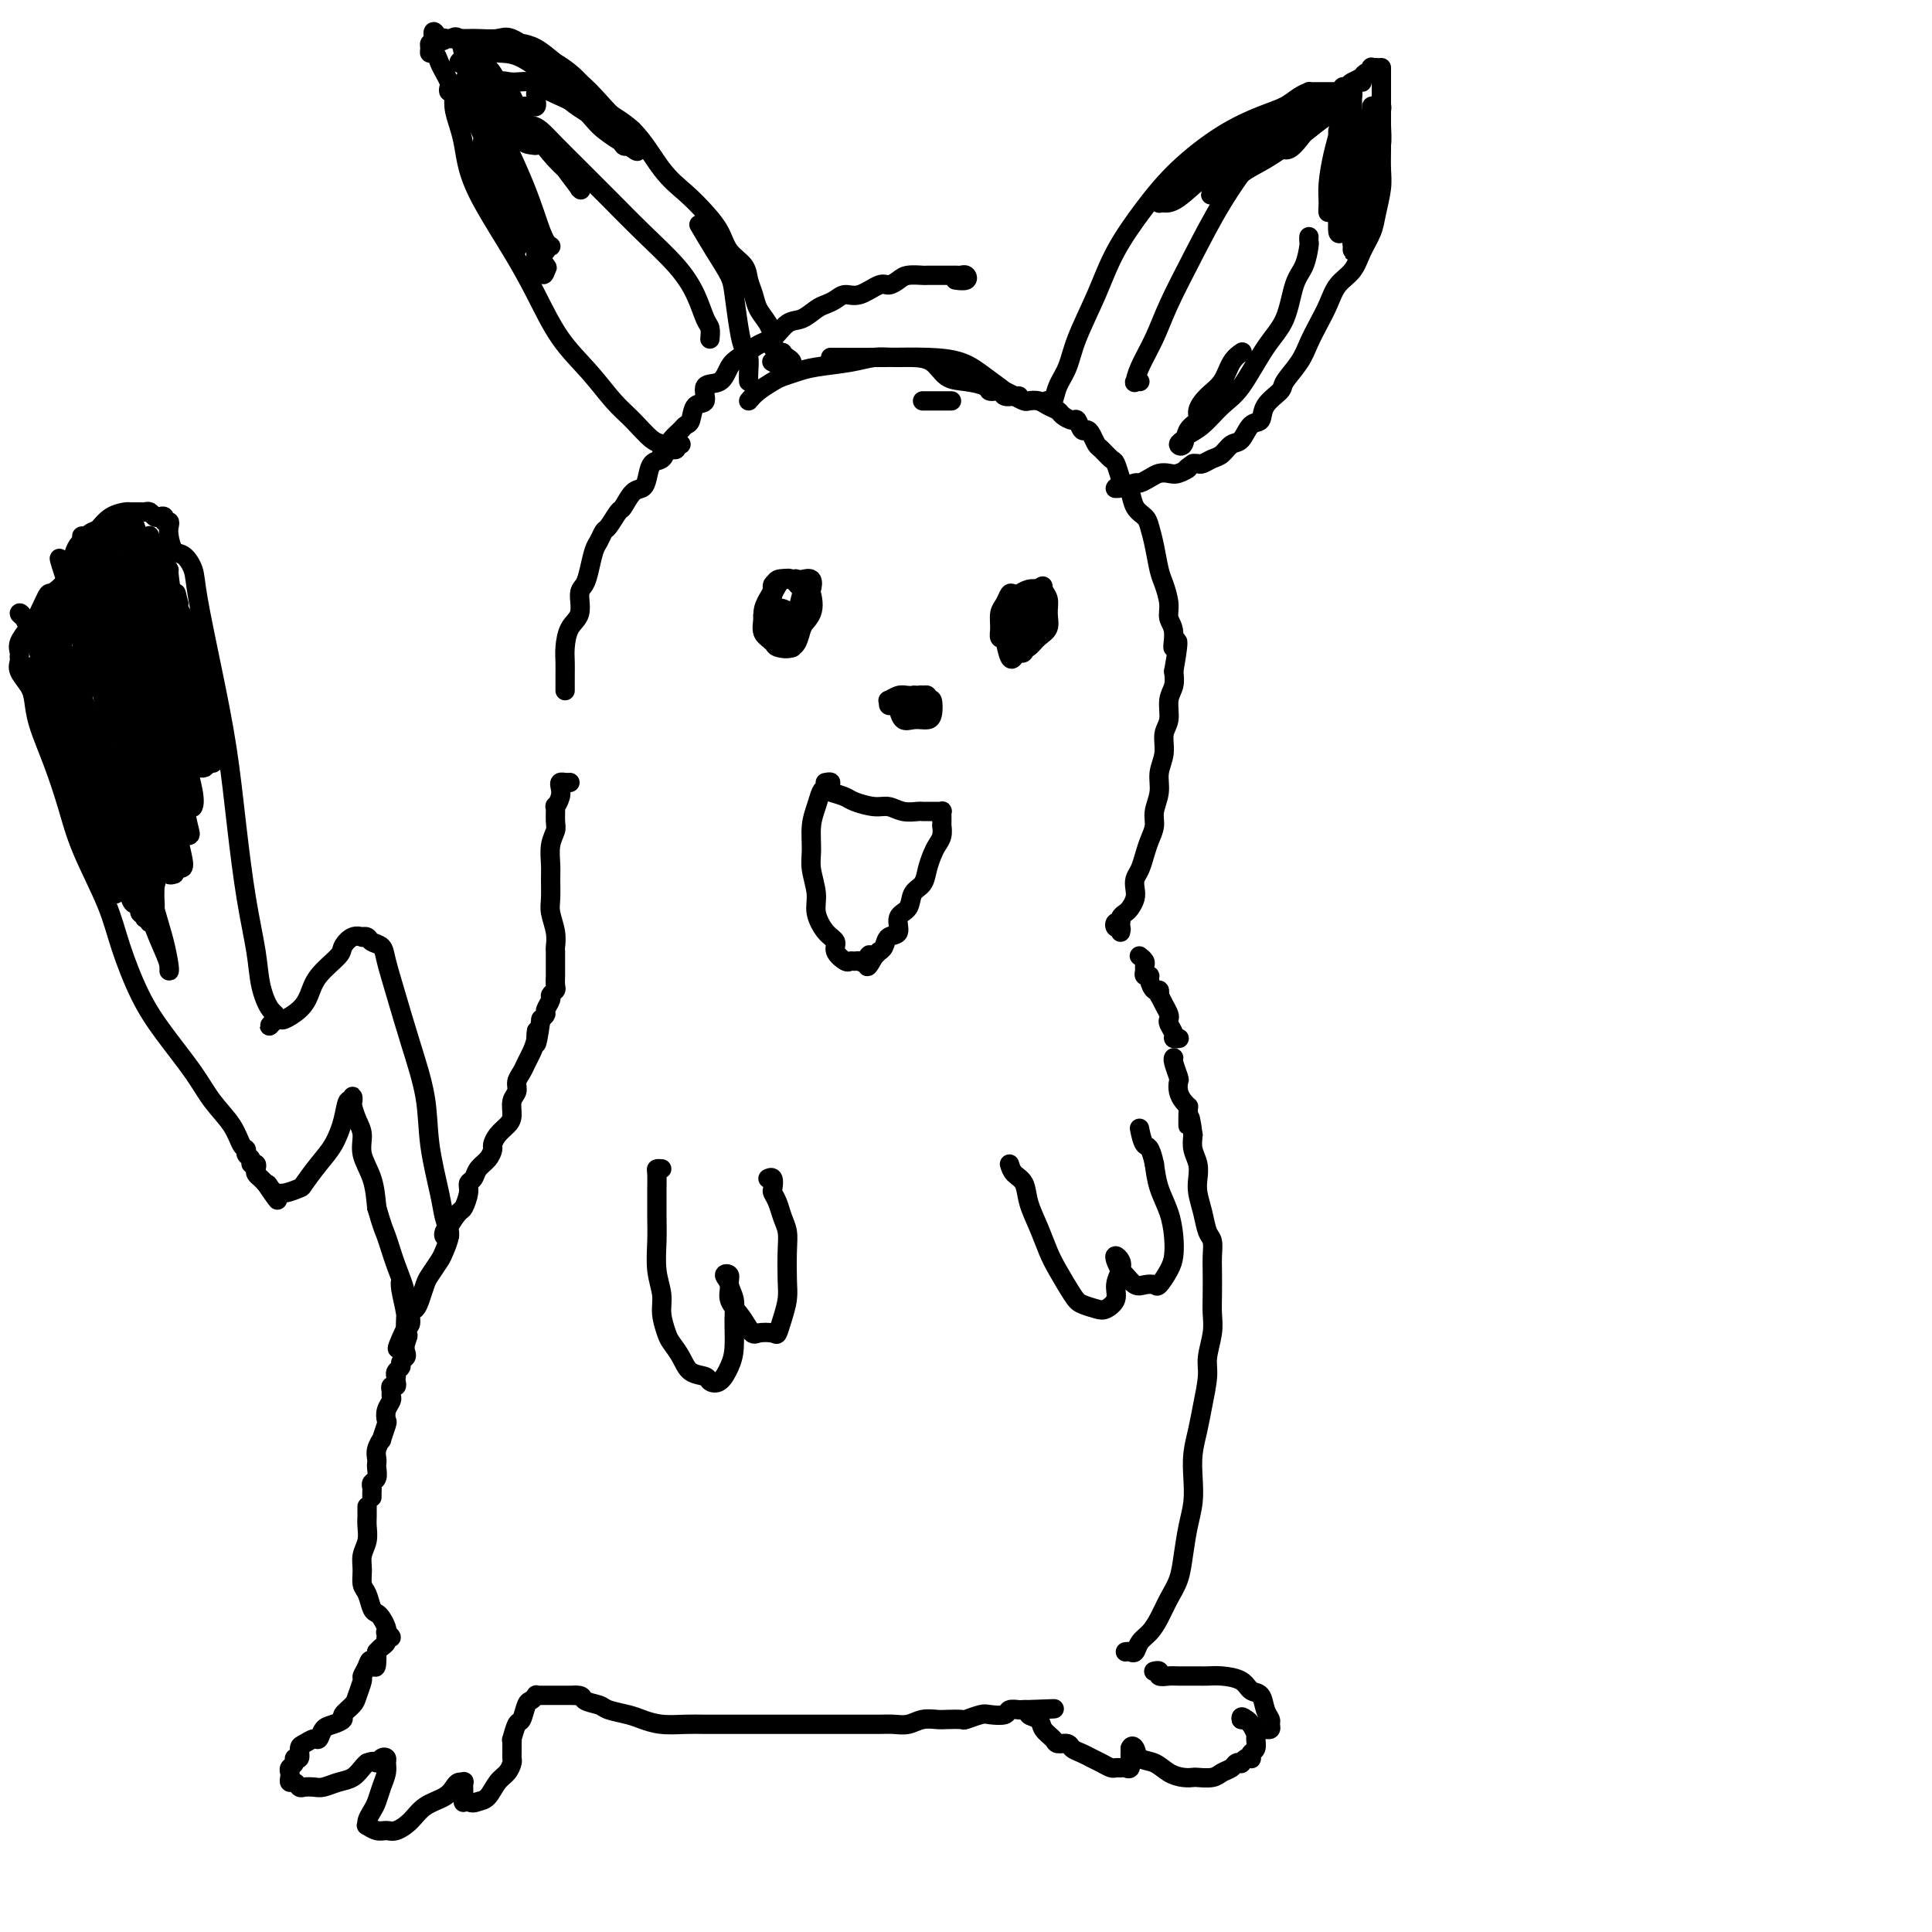 <svg viewBox='0 0 400 400' version='1.1' xmlns='http://www.w3.org/2000/svg' xmlns:xlink='http://www.w3.org/1999/xlink'><g fill='none' stroke='#000000' stroke-width='4' stroke-linecap='round' stroke-linejoin='round'><path d='M118,162c-0.312,0.019 -0.623,0.038 -1,0c-0.377,-0.038 -0.819,-0.132 -1,0c-0.181,0.132 -0.101,0.490 0,1c0.101,0.510 0.224,1.172 0,2c-0.224,0.828 -0.796,1.823 -1,2c-0.204,0.177 -0.041,-0.465 0,0c0.041,0.465 -0.042,2.038 0,3c0.042,0.962 0.208,1.314 0,2c-0.208,0.686 -0.789,1.705 -1,3c-0.211,1.295 -0.053,2.867 0,4c0.053,1.133 0.000,1.827 0,3c-0.000,1.173 0.053,2.824 0,4c-0.053,1.176 -0.210,1.877 0,3c0.210,1.123 0.788,2.668 1,4c0.212,1.332 0.057,2.451 0,3c-0.057,0.549 -0.015,0.530 0,1c0.015,0.470 0.004,1.431 0,2c-0.004,0.569 -0.001,0.748 0,1c0.001,0.252 0.001,0.578 0,1c-0.001,0.422 -0.004,0.939 0,1c0.004,0.061 0.016,-0.336 0,0c-0.016,0.336 -0.061,1.403 0,2c0.061,0.597 0.227,0.723 0,1c-0.227,0.277 -0.848,0.704 -1,1c-0.152,0.296 0.165,0.461 0,1c-0.165,0.539 -0.814,1.453 -1,2c-0.186,0.547 0.090,0.728 0,1c-0.090,0.272 -0.545,0.636 -1,1'/><path d='M112,211c-1.167,8.241 -1.086,4.344 -1,3c0.086,-1.344 0.177,-0.134 0,1c-0.177,1.134 -0.621,2.191 -1,3c-0.379,0.809 -0.694,1.371 -1,2c-0.306,0.629 -0.603,1.327 -1,2c-0.397,0.673 -0.893,1.321 -1,2c-0.107,0.679 0.175,1.389 0,2c-0.175,0.611 -0.807,1.123 -1,2c-0.193,0.877 0.054,2.118 0,3c-0.054,0.882 -0.409,1.405 -1,2c-0.591,0.595 -1.419,1.261 -2,2c-0.581,0.739 -0.915,1.550 -1,2c-0.085,0.450 0.078,0.540 0,1c-0.078,0.460 -0.398,1.291 -1,2c-0.602,0.709 -1.485,1.297 -2,2c-0.515,0.703 -0.661,1.520 -1,2c-0.339,0.480 -0.869,0.622 -1,1c-0.131,0.378 0.138,0.992 0,2c-0.138,1.008 -0.681,2.410 -1,3c-0.319,0.590 -0.413,0.370 -1,1c-0.587,0.630 -1.667,2.112 -2,3c-0.333,0.888 0.079,1.181 0,2c-0.079,0.819 -0.651,2.162 -1,3c-0.349,0.838 -0.474,1.170 -1,2c-0.526,0.830 -1.451,2.158 -2,3c-0.549,0.842 -0.721,1.199 -1,2c-0.279,0.801 -0.666,2.046 -1,3c-0.334,0.954 -0.615,1.617 -1,2c-0.385,0.383 -0.873,0.488 -1,1c-0.127,0.512 0.107,1.432 0,2c-0.107,0.568 -0.553,0.784 -1,1'/><path d='M84,275c-3.405,7.228 -0.916,3.299 0,2c0.916,-1.299 0.261,0.033 0,1c-0.261,0.967 -0.126,1.568 0,2c0.126,0.432 0.244,0.694 0,1c-0.244,0.306 -0.850,0.656 -1,1c-0.150,0.344 0.156,0.683 0,1c-0.156,0.317 -0.773,0.611 -1,1c-0.227,0.389 -0.065,0.874 0,1c0.065,0.126 0.031,-0.107 0,0c-0.031,0.107 -0.061,0.554 0,1c0.061,0.446 0.214,0.892 0,1c-0.214,0.108 -0.793,-0.123 -1,0c-0.207,0.123 -0.042,0.601 0,1c0.042,0.399 -0.040,0.720 0,1c0.040,0.280 0.203,0.517 0,1c-0.203,0.483 -0.771,1.210 -1,2c-0.229,0.790 -0.118,1.643 0,2c0.118,0.357 0.242,0.218 0,1c-0.242,0.782 -0.849,2.486 -1,3c-0.151,0.514 0.156,-0.162 0,0c-0.156,0.162 -0.773,1.160 -1,2c-0.227,0.840 -0.065,1.520 0,2c0.065,0.480 0.031,0.758 0,1c-0.031,0.242 -0.061,0.446 0,1c0.061,0.554 0.212,1.459 0,2c-0.212,0.541 -0.789,0.720 -1,1c-0.211,0.280 -0.057,0.663 0,1c0.057,0.337 0.015,0.629 0,1c-0.015,0.371 -0.004,0.820 0,1c0.004,0.180 0.002,0.090 0,0'/><path d='M76,312c0.001,-0.094 0.001,-0.188 0,0c-0.001,0.188 -0.004,0.658 0,1c0.004,0.342 0.015,0.555 0,1c-0.015,0.445 -0.057,1.120 0,2c0.057,0.880 0.215,1.964 0,3c-0.215,1.036 -0.801,2.025 -1,3c-0.199,0.975 -0.012,1.935 0,3c0.012,1.065 -0.152,2.235 0,3c0.152,0.765 0.619,1.126 1,2c0.381,0.874 0.677,2.263 1,3c0.323,0.737 0.674,0.823 1,1c0.326,0.177 0.628,0.444 1,1c0.372,0.556 0.814,1.402 1,2c0.186,0.598 0.117,0.948 0,1c-0.117,0.052 -0.283,-0.193 0,0c0.283,0.193 1.015,0.825 1,1c-0.015,0.175 -0.777,-0.108 -1,0c-0.223,0.108 0.094,0.606 0,1c-0.094,0.394 -0.598,0.684 -1,1c-0.402,0.316 -0.701,0.658 -1,1'/><path d='M78,342c0.126,5.065 -0.558,2.726 -1,2c-0.442,-0.726 -0.642,0.161 -1,1c-0.358,0.839 -0.874,1.629 -1,2c-0.126,0.371 0.140,0.323 0,1c-0.140,0.677 -0.684,2.080 -1,3c-0.316,0.920 -0.403,1.359 -1,2c-0.597,0.641 -1.704,1.486 -2,2c-0.296,0.514 0.220,0.697 0,1c-0.220,0.303 -1.176,0.725 -2,1c-0.824,0.275 -1.517,0.401 -2,1c-0.483,0.599 -0.755,1.671 -1,2c-0.245,0.329 -0.462,-0.084 -1,0c-0.538,0.084 -1.397,0.667 -2,1c-0.603,0.333 -0.950,0.418 -1,1c-0.050,0.582 0.197,1.662 0,2c-0.197,0.338 -0.837,-0.064 -1,0c-0.163,0.064 0.152,0.596 0,1c-0.152,0.404 -0.770,0.682 -1,1c-0.230,0.318 -0.073,0.677 0,1c0.073,0.323 0.060,0.608 0,1c-0.060,0.392 -0.168,0.889 0,1c0.168,0.111 0.610,-0.166 1,0c0.390,0.166 0.726,0.773 1,1c0.274,0.227 0.486,0.073 1,0c0.514,-0.073 1.332,-0.065 2,0c0.668,0.065 1.187,0.186 2,0c0.813,-0.186 1.919,-0.679 3,-1c1.081,-0.321 2.137,-0.471 3,-1c0.863,-0.529 1.532,-1.437 2,-2c0.468,-0.563 0.734,-0.782 1,-1'/><path d='M76,365c1.801,-0.716 1.804,-0.004 2,0c0.196,0.004 0.585,-0.698 1,-1c0.415,-0.302 0.854,-0.205 1,0c0.146,0.205 -0.002,0.516 0,1c0.002,0.484 0.154,1.141 0,2c-0.154,0.859 -0.615,1.919 -1,3c-0.385,1.081 -0.693,2.184 -1,3c-0.307,0.816 -0.612,1.347 -1,2c-0.388,0.653 -0.858,1.428 -1,2c-0.142,0.572 0.044,0.939 0,1c-0.044,0.061 -0.318,-0.185 0,0c0.318,0.185 1.228,0.800 2,1c0.772,0.200 1.407,-0.015 2,0c0.593,0.015 1.143,0.260 2,0c0.857,-0.260 2.022,-1.026 3,-2c0.978,-0.974 1.768,-2.155 3,-3c1.232,-0.845 2.904,-1.352 4,-2c1.096,-0.648 1.614,-1.436 2,-2c0.386,-0.564 0.640,-0.904 1,-1c0.360,-0.096 0.828,0.051 1,0c0.172,-0.051 0.049,-0.301 0,0c-0.049,0.301 -0.023,1.153 0,2c0.023,0.847 0.045,1.690 0,2c-0.045,0.310 -0.156,0.089 0,0c0.156,-0.089 0.578,-0.044 1,0'/><path d='M97,373c0.821,0.483 1.372,0.189 2,0c0.628,-0.189 1.331,-0.274 2,-1c0.669,-0.726 1.304,-2.092 2,-3c0.696,-0.908 1.455,-1.357 2,-2c0.545,-0.643 0.878,-1.481 1,-2c0.122,-0.519 0.033,-0.718 0,-1c-0.033,-0.282 -0.010,-0.647 0,-1c0.010,-0.353 0.006,-0.694 0,-1c-0.006,-0.306 -0.013,-0.577 0,-1c0.013,-0.423 0.045,-1.000 0,-1c-0.045,-0.000 -0.167,0.575 0,0c0.167,-0.575 0.623,-2.302 1,-3c0.377,-0.698 0.675,-0.369 1,-1c0.325,-0.631 0.679,-2.222 1,-3c0.321,-0.778 0.611,-0.744 1,-1c0.389,-0.256 0.878,-0.801 1,-1c0.122,-0.199 -0.122,-0.053 0,0c0.122,0.053 0.608,0.014 1,0c0.392,-0.014 0.688,-0.004 1,0c0.312,0.004 0.640,0.001 1,0c0.360,-0.001 0.751,-0.000 1,0c0.249,0.000 0.357,0.000 1,0c0.643,-0.000 1.822,-0.000 3,0'/><path d='M119,351c1.836,-0.131 1.425,0.542 2,1c0.575,0.458 2.137,0.701 3,1c0.863,0.299 1.028,0.655 2,1c0.972,0.345 2.752,0.681 4,1c1.248,0.319 1.965,0.621 3,1c1.035,0.379 2.388,0.834 4,1c1.612,0.166 3.484,0.045 5,0c1.516,-0.045 2.677,-0.012 4,0c1.323,0.012 2.807,0.003 4,0c1.193,-0.003 2.094,-0.001 3,0c0.906,0.001 1.817,0.000 3,0c1.183,-0.000 2.638,-0.000 4,0c1.362,0.000 2.631,-0.000 4,0c1.369,0.000 2.839,0.000 4,0c1.161,-0.000 2.015,-0.000 3,0c0.985,0.000 2.101,0.001 3,0c0.899,-0.001 1.580,-0.004 3,0c1.420,0.004 3.578,0.015 5,0c1.422,-0.015 2.109,-0.057 3,0c0.891,0.057 1.987,0.211 3,0c1.013,-0.211 1.943,-0.788 3,-1c1.057,-0.212 2.241,-0.061 3,0c0.759,0.061 1.094,0.030 2,0c0.906,-0.030 2.383,-0.060 3,0c0.617,0.060 0.374,0.208 1,0c0.626,-0.208 2.122,-0.774 3,-1c0.878,-0.226 1.139,-0.113 2,0c0.861,0.113 2.324,0.226 3,0c0.676,-0.226 0.567,-0.792 1,-1c0.433,-0.208 1.410,-0.060 2,0c0.590,0.060 0.795,0.030 1,0'/><path d='M212,354c11.821,-0.450 3.873,-0.076 1,0c-2.873,0.076 -0.672,-0.145 0,0c0.672,0.145 -0.186,0.656 0,1c0.186,0.344 1.416,0.522 2,1c0.584,0.478 0.523,1.255 1,2c0.477,0.745 1.493,1.456 2,2c0.507,0.544 0.506,0.919 1,1c0.494,0.081 1.483,-0.133 2,0c0.517,0.133 0.562,0.614 1,1c0.438,0.386 1.269,0.678 2,1c0.731,0.322 1.362,0.675 2,1c0.638,0.325 1.284,0.623 2,1c0.716,0.377 1.502,0.835 2,1c0.498,0.165 0.708,0.037 1,0c0.292,-0.037 0.667,0.015 1,0c0.333,-0.015 0.625,-0.098 1,0c0.375,0.098 0.832,0.377 1,0c0.168,-0.377 0.045,-1.409 0,-2c-0.045,-0.591 -0.013,-0.740 0,-1c0.013,-0.260 0.006,-0.630 0,-1'/><path d='M234,362c0.204,-0.731 0.715,-0.560 1,0c0.285,0.560 0.342,1.509 1,2c0.658,0.491 1.915,0.524 3,1c1.085,0.476 1.999,1.396 3,2c1.001,0.604 2.088,0.891 3,1c0.912,0.109 1.649,0.041 2,0c0.351,-0.041 0.317,-0.053 1,0c0.683,0.053 2.082,0.172 3,0c0.918,-0.172 1.356,-0.633 2,-1c0.644,-0.367 1.496,-0.638 2,-1c0.504,-0.362 0.661,-0.815 1,-1c0.339,-0.185 0.862,-0.101 1,0c0.138,0.101 -0.108,0.220 0,0c0.108,-0.220 0.569,-0.779 1,-1c0.431,-0.221 0.833,-0.105 1,0c0.167,0.105 0.098,0.198 0,0c-0.098,-0.198 -0.225,-0.686 0,-1c0.225,-0.314 0.804,-0.452 1,-1c0.196,-0.548 0.010,-1.506 0,-2c-0.010,-0.494 0.155,-0.525 0,-1c-0.155,-0.475 -0.630,-1.395 -1,-2c-0.370,-0.605 -0.635,-0.894 -1,-1c-0.365,-0.106 -0.829,-0.029 -1,0c-0.171,0.029 -0.049,0.008 0,0c0.049,-0.008 0.024,-0.004 0,0'/><path d='M257,356c-0.270,-0.973 0.553,-0.404 1,0c0.447,0.404 0.516,0.645 1,1c0.484,0.355 1.383,0.824 2,1c0.617,0.176 0.951,0.059 1,0c0.049,-0.059 -0.186,-0.059 0,0c0.186,0.059 0.794,0.177 1,0c0.206,-0.177 0.010,-0.648 0,-1c-0.010,-0.352 0.165,-0.584 0,-1c-0.165,-0.416 -0.669,-1.015 -1,-2c-0.331,-0.985 -0.487,-2.355 -1,-3c-0.513,-0.645 -1.381,-0.565 -2,-1c-0.619,-0.435 -0.988,-1.384 -2,-2c-1.012,-0.616 -2.665,-0.897 -4,-1c-1.335,-0.103 -2.351,-0.027 -3,0c-0.649,0.027 -0.929,0.003 -2,0c-1.071,-0.003 -2.932,0.013 -4,0c-1.068,-0.013 -1.344,-0.056 -2,0c-0.656,0.056 -1.691,0.211 -2,0c-0.309,-0.211 0.109,-0.788 0,-1c-0.109,-0.212 -0.745,-0.061 -1,0c-0.255,0.061 -0.127,0.030 0,0'/><path d='M233,342c0.327,-0.049 0.654,-0.098 1,0c0.346,0.098 0.711,0.344 1,0c0.289,-0.344 0.501,-1.277 1,-2c0.499,-0.723 1.286,-1.237 2,-2c0.714,-0.763 1.357,-1.774 2,-3c0.643,-1.226 1.286,-2.665 2,-4c0.714,-1.335 1.498,-2.565 2,-4c0.502,-1.435 0.722,-3.075 1,-5c0.278,-1.925 0.613,-4.135 1,-6c0.387,-1.865 0.824,-3.385 1,-5c0.176,-1.615 0.090,-3.324 0,-5c-0.090,-1.676 -0.183,-3.318 0,-5c0.183,-1.682 0.641,-3.405 1,-5c0.359,-1.595 0.618,-3.063 1,-5c0.382,-1.937 0.887,-4.344 1,-6c0.113,-1.656 -0.166,-2.562 0,-4c0.166,-1.438 0.776,-3.409 1,-5c0.224,-1.591 0.061,-2.800 0,-4c-0.061,-1.200 -0.019,-2.389 0,-4c0.019,-1.611 0.016,-3.645 0,-5c-0.016,-1.355 -0.047,-2.032 0,-3c0.047,-0.968 0.170,-2.226 0,-3c-0.170,-0.774 -0.633,-1.064 -1,-2c-0.367,-0.936 -0.638,-2.519 -1,-4c-0.362,-1.481 -0.815,-2.861 -1,-4c-0.185,-1.139 -0.101,-2.037 0,-3c0.101,-0.963 0.220,-1.990 0,-3c-0.220,-1.010 -0.777,-2.003 -1,-3c-0.223,-0.997 -0.111,-1.999 0,-3'/><path d='M247,235c-0.842,-6.627 -0.947,-2.695 -1,-2c-0.053,0.695 -0.053,-1.845 0,-3c0.053,-1.155 0.159,-0.923 0,-1c-0.159,-0.077 -0.582,-0.462 -1,-1c-0.418,-0.538 -0.830,-1.230 -1,-2c-0.170,-0.770 -0.098,-1.618 0,-2c0.098,-0.382 0.222,-0.299 0,-1c-0.222,-0.701 -0.792,-2.188 -1,-3c-0.208,-0.812 -0.056,-0.949 0,-1c0.056,-0.051 0.016,-0.014 0,0c-0.016,0.014 -0.008,0.007 0,0'/><path d='M137,242c-0.423,-0.032 -0.845,-0.064 -1,0c-0.155,0.064 -0.041,0.223 0,1c0.041,0.777 0.010,2.170 0,3c-0.010,0.830 0.001,1.096 0,2c-0.001,0.904 -0.015,2.446 0,4c0.015,1.554 0.060,3.120 0,5c-0.060,1.880 -0.224,4.074 0,6c0.224,1.926 0.837,3.582 1,5c0.163,1.418 -0.123,2.597 0,4c0.123,1.403 0.657,3.030 1,4c0.343,0.970 0.497,1.282 1,2c0.503,0.718 1.356,1.841 2,3c0.644,1.159 1.079,2.355 2,3c0.921,0.645 2.328,0.741 3,1c0.672,0.259 0.611,0.681 1,1c0.389,0.319 1.230,0.536 2,0c0.770,-0.536 1.470,-1.823 2,-3c0.530,-1.177 0.889,-2.242 1,-4c0.111,-1.758 -0.028,-4.210 0,-6c0.028,-1.790 0.222,-2.919 0,-4c-0.222,-1.081 -0.860,-2.113 -1,-3c-0.140,-0.887 0.217,-1.630 0,-2c-0.217,-0.370 -1.008,-0.367 -1,0c0.008,0.367 0.817,1.098 1,2c0.183,0.902 -0.258,1.974 0,3c0.258,1.026 1.217,2.008 2,3c0.783,0.992 1.392,1.996 2,3'/><path d='M155,275c0.903,1.628 1.160,1.198 2,1c0.840,-0.198 2.264,-0.164 3,0c0.736,0.164 0.786,0.459 1,0c0.214,-0.459 0.594,-1.673 1,-3c0.406,-1.327 0.838,-2.767 1,-4c0.162,-1.233 0.055,-2.259 0,-4c-0.055,-1.741 -0.057,-4.197 0,-6c0.057,-1.803 0.173,-2.954 0,-4c-0.173,-1.046 -0.634,-1.986 -1,-3c-0.366,-1.014 -0.638,-2.100 -1,-3c-0.362,-0.900 -0.815,-1.614 -1,-2c-0.185,-0.386 -0.101,-0.444 0,-1c0.101,-0.556 0.220,-1.611 0,-2c-0.220,-0.389 -0.777,-0.111 -1,0c-0.223,0.111 -0.111,0.056 0,0'/><path d='M209,241c0.214,0.709 0.428,1.418 1,2c0.572,0.582 1.503,1.038 2,2c0.497,0.962 0.560,2.429 1,4c0.440,1.571 1.258,3.247 2,5c0.742,1.753 1.410,3.583 2,5c0.590,1.417 1.102,2.419 2,4c0.898,1.581 2.182,3.739 3,5c0.818,1.261 1.171,1.625 2,2c0.829,0.375 2.135,0.760 3,1c0.865,0.240 1.291,0.335 2,0c0.709,-0.335 1.703,-1.099 2,-2c0.297,-0.901 -0.103,-1.938 0,-3c0.103,-1.062 0.710,-2.148 1,-3c0.290,-0.852 0.262,-1.470 0,-2c-0.262,-0.530 -0.758,-0.972 -1,-1c-0.242,-0.028 -0.231,0.357 0,1c0.231,0.643 0.682,1.545 1,2c0.318,0.455 0.504,0.464 1,1c0.496,0.536 1.302,1.599 2,2c0.698,0.401 1.287,0.141 2,0c0.713,-0.141 1.551,-0.164 2,0c0.449,0.164 0.511,0.516 1,0c0.489,-0.516 1.406,-1.901 2,-3c0.594,-1.099 0.863,-1.913 1,-3c0.137,-1.087 0.140,-2.446 0,-4c-0.140,-1.554 -0.422,-3.303 -1,-5c-0.578,-1.697 -1.451,-3.342 -2,-5c-0.549,-1.658 -0.775,-3.329 -1,-5'/><path d='M239,241c-0.857,-4.131 -1.500,-3.458 -2,-4c-0.500,-0.542 -0.857,-2.298 -1,-3c-0.143,-0.702 -0.071,-0.351 0,0'/><path d='M172,164c1.143,0.342 2.287,0.684 3,1c0.713,0.316 0.997,0.607 2,1c1.003,0.393 2.726,0.890 4,1c1.274,0.110 2.099,-0.167 3,0c0.901,0.167 1.876,0.777 3,1c1.124,0.223 2.396,0.060 3,0c0.604,-0.060 0.540,-0.017 1,0c0.460,0.017 1.444,0.008 2,0c0.556,-0.008 0.685,-0.013 1,0c0.315,0.013 0.817,0.046 1,0c0.183,-0.046 0.049,-0.172 0,0c-0.049,0.172 -0.012,0.640 0,1c0.012,0.360 0.000,0.610 0,1c-0.000,0.390 0.011,0.919 0,1c-0.011,0.081 -0.045,-0.285 0,0c0.045,0.285 0.168,1.221 0,2c-0.168,0.779 -0.626,1.401 -1,2c-0.374,0.599 -0.662,1.176 -1,2c-0.338,0.824 -0.726,1.896 -1,3c-0.274,1.104 -0.436,2.240 -1,3c-0.564,0.760 -1.531,1.144 -2,2c-0.469,0.856 -0.440,2.183 -1,3c-0.560,0.817 -1.709,1.123 -2,2c-0.291,0.877 0.277,2.325 0,3c-0.277,0.675 -1.397,0.576 -2,1c-0.603,0.424 -0.687,1.371 -1,2c-0.313,0.629 -0.853,0.938 -1,1c-0.147,0.062 0.101,-0.125 0,0c-0.101,0.125 -0.550,0.563 -1,1'/><path d='M181,198c-2.345,4.271 -1.206,0.948 -1,0c0.206,-0.948 -0.521,0.480 -1,1c-0.479,0.520 -0.711,0.134 -1,0c-0.289,-0.134 -0.636,-0.014 -1,0c-0.364,0.014 -0.744,-0.077 -1,0c-0.256,0.077 -0.388,0.324 -1,0c-0.612,-0.324 -1.704,-1.218 -2,-2c-0.296,-0.782 0.204,-1.451 0,-2c-0.204,-0.549 -1.112,-0.977 -2,-2c-0.888,-1.023 -1.755,-2.640 -2,-4c-0.245,-1.360 0.134,-2.464 0,-4c-0.134,-1.536 -0.779,-3.504 -1,-5c-0.221,-1.496 -0.018,-2.519 0,-4c0.018,-1.481 -0.148,-3.420 0,-5c0.148,-1.580 0.610,-2.802 1,-4c0.390,-1.198 0.707,-2.374 1,-3c0.293,-0.626 0.563,-0.704 1,-1c0.437,-0.296 1.041,-0.810 1,-1c-0.041,-0.190 -0.726,-0.054 -1,0c-0.274,0.054 -0.137,0.027 0,0'/><path d='M187,145c0.333,0.116 0.666,0.232 1,0c0.334,-0.232 0.667,-0.811 1,-1c0.333,-0.189 0.664,0.012 1,0c0.336,-0.012 0.675,-0.238 1,0c0.325,0.238 0.635,0.940 1,1c0.365,0.060 0.786,-0.520 1,0c0.214,0.520 0.222,2.141 0,3c-0.222,0.859 -0.675,0.956 -1,1c-0.325,0.044 -0.520,0.036 -1,0c-0.480,-0.036 -1.243,-0.100 -2,0c-0.757,0.100 -1.509,0.362 -2,0c-0.491,-0.362 -0.722,-1.350 -1,-2c-0.278,-0.650 -0.604,-0.963 -1,-1c-0.396,-0.037 -0.860,0.200 -1,0c-0.140,-0.200 0.046,-0.838 0,-1c-0.046,-0.162 -0.325,0.153 0,0c0.325,-0.153 1.254,-0.774 2,-1c0.746,-0.226 1.310,-0.056 2,0c0.690,0.056 1.506,0.000 2,0c0.494,-0.000 0.665,0.056 1,0c0.335,-0.056 0.835,-0.225 1,0c0.165,0.225 -0.005,0.845 0,1c0.005,0.155 0.183,-0.155 0,0c-0.183,0.155 -0.729,0.773 -1,1c-0.271,0.227 -0.269,0.061 -1,0c-0.731,-0.061 -2.197,-0.016 -3,0c-0.803,0.016 -0.944,0.005 -1,0c-0.056,-0.005 -0.028,-0.002 0,0'/><path d='M163,129c0.000,-0.512 0.000,-1.024 0,-1c-0.000,0.024 -0.001,0.584 0,1c0.001,0.416 0.004,0.690 0,1c-0.004,0.310 -0.016,0.658 0,1c0.016,0.342 0.060,0.679 0,1c-0.060,0.321 -0.223,0.625 0,1c0.223,0.375 0.831,0.821 1,1c0.169,0.179 -0.101,0.093 0,0c0.101,-0.093 0.575,-0.192 1,-1c0.425,-0.808 0.802,-2.325 1,-3c0.198,-0.675 0.218,-0.506 0,-1c-0.218,-0.494 -0.674,-1.650 -1,-2c-0.326,-0.350 -0.522,0.104 -1,0c-0.478,-0.104 -1.238,-0.768 -2,-1c-0.762,-0.232 -1.525,-0.031 -2,0c-0.475,0.031 -0.660,-0.108 -1,0c-0.340,0.108 -0.835,0.463 -1,1c-0.165,0.537 0.000,1.257 0,2c-0.000,0.743 -0.165,1.510 0,2c0.165,0.490 0.660,0.702 1,1c0.340,0.298 0.525,0.682 1,1c0.475,0.318 1.238,0.571 2,0c0.762,-0.571 1.521,-1.964 2,-3c0.479,-1.036 0.676,-1.713 1,-3c0.324,-1.287 0.775,-3.185 1,-4c0.225,-0.815 0.225,-0.549 0,-1c-0.225,-0.451 -0.676,-1.621 -1,-2c-0.324,-0.379 -0.520,0.032 -1,0c-0.480,-0.032 -1.245,-0.509 -2,0c-0.755,0.509 -1.502,2.002 -2,3c-0.498,0.998 -0.749,1.499 -1,2'/><path d='M159,125c-1.123,1.300 -0.931,2.049 -1,3c-0.069,0.951 -0.400,2.103 0,3c0.400,0.897 1.530,1.539 2,2c0.470,0.461 0.280,0.739 1,1c0.720,0.261 2.350,0.503 3,0c0.650,-0.503 0.319,-1.750 1,-3c0.681,-1.250 2.372,-2.503 3,-4c0.628,-1.497 0.192,-3.238 0,-4c-0.192,-0.762 -0.139,-0.546 0,-1c0.139,-0.454 0.364,-1.580 0,-2c-0.364,-0.420 -1.315,-0.136 -2,0c-0.685,0.136 -1.102,0.122 -2,0c-0.898,-0.122 -2.275,-0.353 -3,0c-0.725,0.353 -0.796,1.288 -1,2c-0.204,0.712 -0.541,1.199 -1,2c-0.459,0.801 -1.039,1.916 -1,3c0.039,1.084 0.696,2.138 1,3c0.304,0.862 0.253,1.534 1,2c0.747,0.466 2.292,0.727 3,1c0.708,0.273 0.580,0.558 1,0c0.420,-0.558 1.389,-1.961 2,-3c0.611,-1.039 0.866,-1.715 1,-3c0.134,-1.285 0.147,-3.179 0,-4c-0.147,-0.821 -0.455,-0.569 -1,-1c-0.545,-0.431 -1.326,-1.546 -2,-2c-0.674,-0.454 -1.239,-0.248 -2,0c-0.761,0.248 -1.718,0.539 -2,1c-0.282,0.461 0.110,1.093 0,2c-0.110,0.907 -0.722,2.090 -1,3c-0.278,0.910 -0.222,1.546 0,2c0.222,0.454 0.611,0.727 1,1'/><path d='M160,129c0.000,1.333 0.000,0.667 0,0'/><path d='M208,128c-0.002,-0.060 -0.004,-0.120 0,0c0.004,0.120 0.015,0.420 0,1c-0.015,0.580 -0.057,1.442 0,2c0.057,0.558 0.214,0.813 0,1c-0.214,0.187 -0.800,0.305 -1,0c-0.200,-0.305 -0.013,-1.035 0,-2c0.013,-0.965 -0.147,-2.167 0,-3c0.147,-0.833 0.603,-1.297 1,-2c0.397,-0.703 0.737,-1.646 1,-2c0.263,-0.354 0.448,-0.118 1,0c0.552,0.118 1.469,0.119 2,0c0.531,-0.119 0.675,-0.357 1,0c0.325,0.357 0.830,1.308 1,2c0.170,0.692 0.004,1.123 0,2c-0.004,0.877 0.154,2.199 0,3c-0.154,0.801 -0.618,1.080 -1,2c-0.382,0.920 -0.680,2.483 -1,3c-0.320,0.517 -0.661,-0.010 -1,0c-0.339,0.010 -0.676,0.557 -1,1c-0.324,0.443 -0.633,0.781 -1,0c-0.367,-0.781 -0.790,-2.681 -1,-4c-0.210,-1.319 -0.208,-2.056 0,-3c0.208,-0.944 0.622,-2.096 1,-3c0.378,-0.904 0.720,-1.562 1,-2c0.280,-0.438 0.498,-0.656 1,-1c0.502,-0.344 1.286,-0.812 2,-1c0.714,-0.188 1.357,-0.094 2,0'/><path d='M215,122c1.247,-1.167 0.864,-0.584 1,0c0.136,0.584 0.790,1.169 1,2c0.210,0.831 -0.024,1.907 0,3c0.024,1.093 0.305,2.203 0,3c-0.305,0.797 -1.196,1.280 -2,2c-0.804,0.720 -1.523,1.675 -2,2c-0.477,0.325 -0.713,0.019 -1,0c-0.287,-0.019 -0.624,0.250 -1,0c-0.376,-0.250 -0.792,-1.019 -1,-2c-0.208,-0.981 -0.210,-2.173 0,-3c0.210,-0.827 0.631,-1.289 1,-2c0.369,-0.711 0.687,-1.672 1,-2c0.313,-0.328 0.621,-0.023 1,0c0.379,0.023 0.831,-0.236 1,0c0.169,0.236 0.057,0.967 0,2c-0.057,1.033 -0.058,2.368 0,3c0.058,0.632 0.174,0.559 0,1c-0.174,0.441 -0.640,1.394 -1,2c-0.360,0.606 -0.616,0.863 -1,1c-0.384,0.137 -0.898,0.152 -1,0c-0.102,-0.152 0.207,-0.472 0,-1c-0.207,-0.528 -0.932,-1.265 -1,-2c-0.068,-0.735 0.520,-1.467 1,-2c0.480,-0.533 0.851,-0.867 1,-1c0.149,-0.133 0.074,-0.067 0,0'/><path d='M244,215c0.121,-0.016 0.243,-0.032 0,0c-0.243,0.032 -0.849,0.111 -1,0c-0.151,-0.111 0.153,-0.414 0,-1c-0.153,-0.586 -0.763,-1.457 -1,-2c-0.237,-0.543 -0.102,-0.759 0,-1c0.102,-0.241 0.171,-0.508 0,-1c-0.171,-0.492 -0.581,-1.208 -1,-2c-0.419,-0.792 -0.847,-1.661 -1,-2c-0.153,-0.339 -0.031,-0.150 0,0c0.031,0.150 -0.029,0.261 0,0c0.029,-0.261 0.148,-0.892 0,-1c-0.148,-0.108 -0.561,0.308 -1,0c-0.439,-0.308 -0.902,-1.339 -1,-2c-0.098,-0.661 0.171,-0.950 0,-1c-0.171,-0.050 -0.782,0.141 -1,0c-0.218,-0.141 -0.045,-0.612 0,-1c0.045,-0.388 -0.040,-0.692 0,-1c0.040,-0.308 0.203,-0.622 0,-1c-0.203,-0.378 -0.772,-0.822 -1,-1c-0.228,-0.178 -0.114,-0.089 0,0'/><path d='M232,193c0.105,-0.455 0.209,-0.909 0,-1c-0.209,-0.091 -0.733,0.183 -1,0c-0.267,-0.183 -0.279,-0.822 0,-1c0.279,-0.178 0.849,0.104 1,0c0.151,-0.104 -0.117,-0.594 0,-1c0.117,-0.406 0.619,-0.728 1,-1c0.381,-0.272 0.641,-0.495 1,-1c0.359,-0.505 0.817,-1.293 1,-2c0.183,-0.707 0.090,-1.333 0,-2c-0.090,-0.667 -0.178,-1.375 0,-2c0.178,-0.625 0.621,-1.167 1,-2c0.379,-0.833 0.694,-1.958 1,-3c0.306,-1.042 0.603,-2.000 1,-3c0.397,-1.000 0.895,-2.041 1,-3c0.105,-0.959 -0.183,-1.835 0,-3c0.183,-1.165 0.838,-2.617 1,-4c0.162,-1.383 -0.168,-2.695 0,-4c0.168,-1.305 0.833,-2.604 1,-4c0.167,-1.396 -0.165,-2.891 0,-4c0.165,-1.109 0.828,-1.833 1,-3c0.172,-1.167 -0.146,-2.776 0,-4c0.146,-1.224 0.756,-2.064 1,-3c0.244,-0.936 0.122,-1.968 0,-3'/><path d='M243,139c1.685,-9.344 0.396,-5.704 0,-5c-0.396,0.704 0.101,-1.528 0,-3c-0.101,-1.472 -0.801,-2.185 -1,-3c-0.199,-0.815 0.101,-1.730 0,-3c-0.101,-1.270 -0.603,-2.893 -1,-4c-0.397,-1.107 -0.687,-1.699 -1,-3c-0.313,-1.301 -0.647,-3.312 -1,-5c-0.353,-1.688 -0.725,-3.054 -1,-4c-0.275,-0.946 -0.455,-1.474 -1,-2c-0.545,-0.526 -1.456,-1.052 -2,-2c-0.544,-0.948 -0.722,-2.319 -1,-3c-0.278,-0.681 -0.656,-0.673 -1,-1c-0.344,-0.327 -0.656,-0.990 -1,-2c-0.344,-1.010 -0.722,-2.368 -1,-3c-0.278,-0.632 -0.456,-0.538 -1,-1c-0.544,-0.462 -1.455,-1.481 -2,-2c-0.545,-0.519 -0.724,-0.539 -1,-1c-0.276,-0.461 -0.650,-1.362 -1,-2c-0.350,-0.638 -0.675,-1.011 -1,-1c-0.325,0.011 -0.650,0.406 -1,0c-0.350,-0.406 -0.727,-1.614 -1,-2c-0.273,-0.386 -0.443,0.051 -1,0c-0.557,-0.051 -1.501,-0.588 -2,-1c-0.499,-0.412 -0.553,-0.698 -1,-1c-0.447,-0.302 -1.288,-0.620 -2,-1c-0.712,-0.380 -1.294,-0.824 -2,-1c-0.706,-0.176 -1.537,-0.086 -2,0c-0.463,0.086 -0.557,0.167 -1,0c-0.443,-0.167 -1.235,-0.584 -2,-1c-0.765,-0.416 -1.504,-0.833 -2,-1c-0.496,-0.167 -0.748,-0.083 -1,0'/><path d='M207,81c-2.654,-1.150 -1.288,-1.026 -1,-1c0.288,0.026 -0.501,-0.046 -1,0c-0.499,0.046 -0.708,0.208 -1,0c-0.292,-0.208 -0.666,-0.788 -1,-1c-0.334,-0.212 -0.628,-0.057 -1,0c-0.372,0.057 -0.820,0.016 -1,0c-0.180,-0.016 -0.090,-0.008 0,0'/><path d='M197,83c-0.249,0.000 -0.498,0.000 -1,0c-0.502,0.000 -1.258,0.000 -2,0c-0.742,0.000 -1.469,-0.000 -2,0c-0.531,0.000 -0.866,-0.000 -1,0c-0.134,0.000 -0.067,0.000 0,0'/><path d='M117,143c-0.004,-0.991 -0.007,-1.982 0,-3c0.007,-1.018 0.026,-2.062 0,-3c-0.026,-0.938 -0.095,-1.770 0,-3c0.095,-1.230 0.354,-2.859 1,-4c0.646,-1.141 1.679,-1.794 2,-3c0.321,-1.206 -0.069,-2.966 0,-4c0.069,-1.034 0.596,-1.342 1,-2c0.404,-0.658 0.685,-1.666 1,-3c0.315,-1.334 0.666,-2.996 1,-4c0.334,-1.004 0.652,-1.352 1,-2c0.348,-0.648 0.726,-1.596 1,-2c0.274,-0.404 0.444,-0.265 1,-1c0.556,-0.735 1.497,-2.345 2,-3c0.503,-0.655 0.568,-0.354 1,-1c0.432,-0.646 1.233,-2.238 2,-3c0.767,-0.762 1.501,-0.693 2,-1c0.499,-0.307 0.763,-0.988 1,-2c0.237,-1.012 0.449,-2.355 1,-3c0.551,-0.645 1.443,-0.593 2,-1c0.557,-0.407 0.780,-1.273 1,-2c0.220,-0.727 0.439,-1.316 1,-2c0.561,-0.684 1.465,-1.462 2,-2c0.535,-0.538 0.701,-0.835 1,-1c0.299,-0.165 0.731,-0.199 1,-1c0.269,-0.801 0.376,-2.368 1,-3c0.624,-0.632 1.766,-0.329 2,-1c0.234,-0.671 -0.440,-2.315 0,-3c0.440,-0.685 1.994,-0.410 3,-1c1.006,-0.590 1.463,-2.043 2,-3c0.537,-0.957 1.153,-1.416 2,-2c0.847,-0.584 1.923,-1.292 3,-2'/><path d='M156,72c2.308,-1.517 3.080,-1.310 4,-2c0.920,-0.690 1.990,-2.279 3,-3c1.010,-0.721 1.961,-0.576 3,-1c1.039,-0.424 2.167,-1.418 3,-2c0.833,-0.582 1.371,-0.752 2,-1c0.629,-0.248 1.347,-0.573 2,-1c0.653,-0.427 1.239,-0.954 2,-1c0.761,-0.046 1.697,0.390 3,0c1.303,-0.390 2.973,-1.607 4,-2c1.027,-0.393 1.411,0.038 2,0c0.589,-0.038 1.384,-0.546 2,-1c0.616,-0.454 1.053,-0.854 2,-1c0.947,-0.146 2.404,-0.039 3,0c0.596,0.039 0.331,0.011 1,0c0.669,-0.011 2.274,-0.004 3,0c0.726,0.004 0.575,0.005 1,0c0.425,-0.005 1.427,-0.015 2,0c0.573,0.015 0.717,0.057 1,0c0.283,-0.057 0.705,-0.211 1,0c0.295,0.211 0.464,0.788 0,1c-0.464,0.212 -1.561,0.061 -2,0c-0.439,-0.061 -0.219,-0.030 0,0'/><path d='M155,83c0.547,-0.643 1.094,-1.286 2,-2c0.906,-0.714 2.170,-1.501 3,-2c0.830,-0.499 1.225,-0.712 2,-1c0.775,-0.288 1.929,-0.651 3,-1c1.071,-0.349 2.060,-0.682 4,-1c1.940,-0.318 4.830,-0.620 7,-1c2.170,-0.380 3.619,-0.837 5,-1c1.381,-0.163 2.693,-0.030 4,0c1.307,0.030 2.610,-0.042 4,0c1.390,0.042 2.868,0.197 4,1c1.132,0.803 1.918,2.253 3,3c1.082,0.747 2.460,0.793 4,1c1.540,0.207 3.242,0.577 4,1c0.758,0.423 0.572,0.898 1,1c0.428,0.102 1.471,-0.169 2,0c0.529,0.169 0.545,0.778 1,1c0.455,0.222 1.351,0.058 2,0c0.649,-0.058 1.052,-0.010 1,0c-0.052,0.010 -0.560,-0.018 -1,0c-0.440,0.018 -0.814,0.082 -1,0c-0.186,-0.082 -0.186,-0.309 -1,-1c-0.814,-0.691 -2.444,-1.845 -4,-3c-1.556,-1.155 -3.038,-2.309 -5,-3c-1.962,-0.691 -4.402,-0.917 -7,-1c-2.598,-0.083 -5.353,-0.022 -9,0c-3.647,0.022 -8.185,0.006 -10,0c-1.815,-0.006 -0.908,-0.003 0,0'/><path d='M141,92c-0.416,0.030 -0.832,0.060 -1,0c-0.168,-0.060 -0.088,-0.211 0,0c0.088,0.211 0.182,0.785 0,1c-0.182,0.215 -0.642,0.071 -1,0c-0.358,-0.071 -0.616,-0.070 -1,0c-0.384,0.070 -0.895,0.208 -1,0c-0.105,-0.208 0.196,-0.763 0,-1c-0.196,-0.237 -0.890,-0.156 -2,-1c-1.110,-0.844 -2.634,-2.614 -4,-4c-1.366,-1.386 -2.572,-2.389 -4,-4c-1.428,-1.611 -3.078,-3.829 -5,-6c-1.922,-2.171 -4.115,-4.295 -6,-7c-1.885,-2.705 -3.461,-5.991 -5,-9c-1.539,-3.009 -3.042,-5.743 -5,-9c-1.958,-3.257 -4.371,-7.039 -6,-10c-1.629,-2.961 -2.474,-5.103 -3,-7c-0.526,-1.897 -0.733,-3.551 -1,-5c-0.267,-1.449 -0.594,-2.693 -1,-4c-0.406,-1.307 -0.893,-2.678 -1,-4c-0.107,-1.322 0.164,-2.595 0,-3c-0.164,-0.405 -0.765,0.058 -1,0c-0.235,-0.058 -0.104,-0.636 0,-1c0.104,-0.364 0.182,-0.513 0,-1c-0.182,-0.487 -0.623,-1.310 -1,-2c-0.377,-0.690 -0.690,-1.246 -1,-2c-0.310,-0.754 -0.616,-1.705 -1,-2c-0.384,-0.295 -0.845,0.065 -1,0c-0.155,-0.065 -0.003,-0.556 0,-1c0.003,-0.444 -0.142,-0.841 0,-1c0.142,-0.159 0.571,-0.079 1,0'/><path d='M90,9c-0.922,-4.249 0.274,-1.870 1,-1c0.726,0.870 0.982,0.233 1,0c0.018,-0.233 -0.202,-0.062 0,0c0.202,0.062 0.828,0.017 1,0c0.172,-0.017 -0.109,-0.004 0,0c0.109,0.004 0.608,0.001 1,0c0.392,-0.001 0.679,0.000 1,0c0.321,-0.000 0.678,-0.003 1,0c0.322,0.003 0.610,0.011 1,0c0.390,-0.011 0.882,-0.041 2,0c1.118,0.041 2.862,0.151 4,0c1.138,-0.151 1.669,-0.565 3,0c1.331,0.565 3.460,2.107 5,3c1.540,0.893 2.490,1.137 4,2c1.510,0.863 3.579,2.344 5,4c1.421,1.656 2.193,3.485 4,5c1.807,1.515 4.648,2.715 7,5c2.352,2.285 4.214,5.654 6,8c1.786,2.346 3.494,3.667 5,5c1.506,1.333 2.809,2.678 4,4c1.191,1.322 2.270,2.622 3,4c0.730,1.378 1.112,2.833 2,4c0.888,1.167 2.283,2.045 3,3c0.717,0.955 0.757,1.989 1,3c0.243,1.011 0.691,2.001 1,3c0.309,0.999 0.481,2.008 1,3c0.519,0.992 1.387,1.967 2,3c0.613,1.033 0.973,2.124 1,3c0.027,0.876 -0.278,1.536 0,2c0.278,0.464 1.139,0.732 2,1'/><path d='M162,73c2.431,4.725 0.509,2.037 0,1c-0.509,-1.037 0.396,-0.422 1,0c0.604,0.422 0.906,0.650 1,1c0.094,0.350 -0.021,0.822 0,1c0.021,0.178 0.177,0.062 0,0c-0.177,-0.062 -0.688,-0.069 -1,0c-0.312,0.069 -0.424,0.214 -1,0c-0.576,-0.214 -1.617,-0.788 -2,-1c-0.383,-0.212 -0.110,-0.060 0,0c0.110,0.060 0.055,0.030 0,0'/><path d='M155,79c-0.024,-0.547 -0.048,-1.094 0,-2c0.048,-0.906 0.169,-2.170 0,-3c-0.169,-0.830 -0.628,-1.227 -1,-2c-0.372,-0.773 -0.657,-1.921 -1,-4c-0.343,-2.079 -0.744,-5.090 -1,-7c-0.256,-1.910 -0.368,-2.718 -1,-4c-0.632,-1.282 -1.786,-3.037 -3,-5c-1.214,-1.963 -2.490,-4.132 -3,-5c-0.510,-0.868 -0.255,-0.434 0,0'/><path d='M97,17c-0.492,-0.338 -0.984,-0.675 -1,0c-0.016,0.675 0.446,2.363 1,4c0.554,1.637 1.202,3.222 2,5c0.798,1.778 1.746,3.749 3,6c1.254,2.251 2.816,4.782 4,7c1.184,2.218 1.992,4.124 3,6c1.008,1.876 2.217,3.722 3,5c0.783,1.278 1.141,1.989 1,2c-0.141,0.011 -0.783,-0.679 -1,-1c-0.217,-0.321 -0.011,-0.272 0,-1c0.011,-0.728 -0.172,-2.232 -1,-4c-0.828,-1.768 -2.301,-3.798 -4,-7c-1.699,-3.202 -3.622,-7.575 -5,-11c-1.378,-3.425 -2.209,-5.903 -3,-8c-0.791,-2.097 -1.542,-3.813 -2,-5c-0.458,-1.187 -0.622,-1.845 -1,-2c-0.378,-0.155 -0.969,0.192 -1,0c-0.031,-0.192 0.499,-0.923 1,0c0.501,0.923 0.973,3.501 2,6c1.027,2.499 2.609,4.918 4,8c1.391,3.082 2.591,6.826 4,10c1.409,3.174 3.027,5.780 4,8c0.973,2.220 1.301,4.056 2,5c0.699,0.944 1.769,0.997 2,1c0.231,0.003 -0.377,-0.043 -1,-1c-0.623,-0.957 -1.260,-2.823 -2,-5c-0.740,-2.177 -1.584,-4.663 -3,-8c-1.416,-3.337 -3.405,-7.525 -5,-11c-1.595,-3.475 -2.798,-6.238 -4,-9'/><path d='M99,17c-2.658,-6.283 -2.802,-5.491 -3,-6c-0.198,-0.509 -0.450,-2.320 -1,-3c-0.550,-0.680 -1.397,-0.227 -1,0c0.397,0.227 2.037,0.230 3,1c0.963,0.770 1.249,2.307 2,4c0.751,1.693 1.967,3.544 4,6c2.033,2.456 4.884,5.519 7,8c2.116,2.481 3.498,4.381 5,6c1.502,1.619 3.126,2.958 4,4c0.874,1.042 1.000,1.788 1,2c0.000,0.212 -0.125,-0.109 0,0c0.125,0.109 0.501,0.648 0,0c-0.501,-0.648 -1.877,-2.482 -3,-4c-1.123,-1.518 -1.993,-2.721 -4,-5c-2.007,-2.279 -5.152,-5.633 -7,-8c-1.848,-2.367 -2.399,-3.748 -3,-5c-0.601,-1.252 -1.252,-2.374 -2,-3c-0.748,-0.626 -1.591,-0.756 -2,-1c-0.409,-0.244 -0.383,-0.604 0,-1c0.383,-0.396 1.122,-0.829 2,-1c0.878,-0.171 1.895,-0.079 3,0c1.105,0.079 2.298,0.144 4,1c1.702,0.856 3.911,2.502 6,4c2.089,1.498 4.056,2.847 6,4c1.944,1.153 3.865,2.111 5,3c1.135,0.889 1.484,1.708 2,2c0.516,0.292 1.199,0.056 1,0c-0.199,-0.056 -1.280,0.067 -2,0c-0.720,-0.067 -1.078,-0.326 -2,-1c-0.922,-0.674 -2.406,-1.764 -4,-3c-1.594,-1.236 -3.297,-2.618 -5,-4'/><path d='M115,17c-2.381,-2.034 -2.333,-3.119 -3,-4c-0.667,-0.881 -2.048,-1.557 -3,-2c-0.952,-0.443 -1.476,-0.653 -2,-1c-0.524,-0.347 -1.047,-0.831 -1,-1c0.047,-0.169 0.666,-0.023 1,0c0.334,0.023 0.385,-0.077 1,0c0.615,0.077 1.794,0.331 3,1c1.206,0.669 2.438,1.752 4,3c1.562,1.248 3.455,2.660 5,4c1.545,1.340 2.741,2.607 4,4c1.259,1.393 2.580,2.912 4,4c1.420,1.088 2.940,1.747 3,2c0.060,0.253 -1.341,0.101 -2,0c-0.659,-0.101 -0.575,-0.150 -2,-1c-1.425,-0.850 -4.357,-2.499 -6,-4c-1.643,-1.501 -1.996,-2.852 -3,-4c-1.004,-1.148 -2.657,-2.093 -4,-3c-1.343,-0.907 -2.375,-1.776 -3,-2c-0.625,-0.224 -0.843,0.197 -1,0c-0.157,-0.197 -0.254,-1.010 0,-1c0.254,0.010 0.858,0.844 1,1c0.142,0.156 -0.180,-0.367 0,0c0.180,0.367 0.860,1.622 2,3c1.140,1.378 2.739,2.877 4,4c1.261,1.123 2.183,1.868 4,3c1.817,1.132 4.528,2.651 6,4c1.472,1.349 1.706,2.528 2,3c0.294,0.472 0.647,0.236 1,0'/><path d='M130,30c3.208,2.623 1.729,0.680 1,0c-0.729,-0.680 -0.709,-0.097 -1,0c-0.291,0.097 -0.895,-0.293 -2,-1c-1.105,-0.707 -2.711,-1.730 -4,-3c-1.289,-1.270 -2.260,-2.788 -4,-4c-1.740,-1.212 -4.249,-2.119 -6,-3c-1.751,-0.881 -2.744,-1.735 -4,-2c-1.256,-0.265 -2.775,0.058 -4,0c-1.225,-0.058 -2.158,-0.496 -2,0c0.158,0.496 1.406,1.926 2,3c0.594,1.074 0.536,1.791 1,3c0.464,1.209 1.452,2.911 2,4c0.548,1.089 0.655,1.564 1,2c0.345,0.436 0.927,0.833 1,1c0.073,0.167 -0.362,0.103 -1,0c-0.638,-0.103 -1.477,-0.246 -2,-1c-0.523,-0.754 -0.728,-2.120 -1,-3c-0.272,-0.880 -0.610,-1.274 -1,-2c-0.390,-0.726 -0.833,-1.785 -1,-2c-0.167,-0.215 -0.058,0.415 0,1c0.058,0.585 0.064,1.125 0,2c-0.064,0.875 -0.200,2.085 0,4c0.200,1.915 0.734,4.534 1,7c0.266,2.466 0.264,4.779 1,7c0.736,2.221 2.210,4.349 3,6c0.790,1.651 0.895,2.826 1,4'/><path d='M111,53c1.350,5.491 1.725,3.719 2,3c0.275,-0.719 0.451,-0.386 0,-1c-0.451,-0.614 -1.529,-2.175 -2,-4c-0.471,-1.825 -0.335,-3.914 -1,-6c-0.665,-2.086 -2.129,-4.168 -3,-6c-0.871,-1.832 -1.148,-3.415 -2,-5c-0.852,-1.585 -2.281,-3.173 -3,-4c-0.719,-0.827 -0.730,-0.894 -1,-1c-0.270,-0.106 -0.799,-0.251 -1,0c-0.201,0.251 -0.073,0.899 0,1c0.073,0.101 0.090,-0.344 0,0c-0.090,0.344 -0.286,1.476 0,3c0.286,1.524 1.056,3.439 2,6c0.944,2.561 2.062,5.766 3,8c0.938,2.234 1.697,3.495 2,4c0.303,0.505 0.152,0.252 0,0'/><path d='M217,83c-0.097,-0.067 -0.193,-0.135 0,0c0.193,0.135 0.677,0.472 1,0c0.323,-0.472 0.485,-1.753 1,-3c0.515,-1.247 1.381,-2.459 2,-4c0.619,-1.541 0.990,-3.410 2,-6c1.010,-2.590 2.658,-5.900 4,-9c1.342,-3.100 2.378,-5.989 4,-9c1.622,-3.011 3.831,-6.143 6,-9c2.169,-2.857 4.300,-5.437 7,-8c2.700,-2.563 5.971,-5.107 9,-7c3.029,-1.893 5.816,-3.134 8,-4c2.184,-0.866 3.765,-1.356 5,-2c1.235,-0.644 2.124,-1.440 3,-2c0.876,-0.560 1.740,-0.882 2,-1c0.260,-0.118 -0.084,-0.032 0,0c0.084,0.032 0.596,0.008 1,0c0.404,-0.008 0.700,-0.002 1,0c0.300,0.002 0.605,0.000 1,0c0.395,-0.000 0.880,0.001 1,0c0.120,-0.001 -0.126,-0.004 0,0c0.126,0.004 0.625,0.016 1,0c0.375,-0.016 0.625,-0.060 1,0c0.375,0.060 0.874,0.222 1,0c0.126,-0.222 -0.120,-0.829 0,-1c0.120,-0.171 0.606,0.094 1,0c0.394,-0.094 0.697,-0.547 1,-1'/><path d='M280,17c5.526,-2.782 1.340,-0.735 0,0c-1.340,0.735 0.167,0.160 1,0c0.833,-0.160 0.994,0.097 1,0c0.006,-0.097 -0.143,-0.548 0,-1c0.143,-0.452 0.578,-0.906 1,-1c0.422,-0.094 0.831,0.171 1,0c0.169,-0.171 0.097,-0.778 0,-1c-0.097,-0.222 -0.218,-0.060 0,0c0.218,0.060 0.777,0.017 1,0c0.223,-0.017 0.112,-0.009 0,0'/><path d='M286,14c-0.000,0.270 -0.000,0.539 0,1c0.000,0.461 0.000,1.112 0,2c-0.000,0.888 -0.000,2.012 0,3c0.000,0.988 0.001,1.841 0,3c-0.001,1.159 -0.003,2.624 0,4c0.003,1.376 0.013,2.664 0,4c-0.013,1.336 -0.048,2.720 0,4c0.048,1.280 0.180,2.457 0,4c-0.180,1.543 -0.671,3.451 -1,5c-0.329,1.549 -0.497,2.739 -1,4c-0.503,1.261 -1.342,2.595 -2,4c-0.658,1.405 -1.135,2.882 -2,4c-0.865,1.118 -2.117,1.876 -3,3c-0.883,1.124 -1.396,2.612 -2,4c-0.604,1.388 -1.297,2.675 -2,4c-0.703,1.325 -1.414,2.689 -2,4c-0.586,1.311 -1.045,2.569 -2,4c-0.955,1.431 -2.405,3.036 -3,4c-0.595,0.964 -0.333,1.288 -1,2c-0.667,0.712 -2.262,1.811 -3,3c-0.738,1.189 -0.621,2.469 -1,3c-0.379,0.531 -1.256,0.313 -2,1c-0.744,0.687 -1.355,2.279 -2,3c-0.645,0.721 -1.325,0.571 -2,1c-0.675,0.429 -1.347,1.435 -2,2c-0.653,0.565 -1.289,0.687 -2,1c-0.711,0.313 -1.499,0.815 -2,1c-0.501,0.185 -0.715,0.053 -1,0c-0.285,-0.053 -0.643,-0.026 -1,0'/><path d='M247,96c-2.296,1.559 -1.038,0.956 -1,1c0.038,0.044 -1.146,0.734 -2,1c-0.854,0.266 -1.379,0.109 -2,0c-0.621,-0.109 -1.340,-0.169 -2,0c-0.660,0.169 -1.263,0.567 -2,1c-0.737,0.433 -1.609,0.900 -2,1c-0.391,0.100 -0.302,-0.168 -1,0c-0.698,0.168 -2.183,0.773 -3,1c-0.817,0.227 -0.965,0.075 -1,0c-0.035,-0.075 0.042,-0.072 0,0c-0.042,0.072 -0.204,0.212 0,0c0.204,-0.212 0.772,-0.775 1,-1c0.228,-0.225 0.114,-0.113 0,0'/><path d='M269,27c-0.194,-0.424 -0.388,-0.849 0,-1c0.388,-0.151 1.359,-0.030 1,0c-0.359,0.030 -2.048,-0.033 -3,0c-0.952,0.033 -1.167,0.162 -2,0c-0.833,-0.162 -2.283,-0.615 -4,0c-1.717,0.615 -3.700,2.298 -6,4c-2.300,1.702 -4.918,3.423 -7,5c-2.082,1.577 -3.628,3.011 -5,4c-1.372,0.989 -2.571,1.533 -3,2c-0.429,0.467 -0.087,0.855 0,1c0.087,0.145 -0.082,0.046 0,0c0.082,-0.046 0.415,-0.039 1,0c0.585,0.039 1.422,0.110 3,-1c1.578,-1.110 3.895,-3.401 6,-5c2.105,-1.599 3.996,-2.505 6,-4c2.004,-1.495 4.119,-3.577 6,-5c1.881,-1.423 3.528,-2.185 5,-3c1.472,-0.815 2.768,-1.683 4,-2c1.232,-0.317 2.399,-0.084 3,0c0.601,0.084 0.636,0.018 1,0c0.364,-0.018 1.058,0.013 1,0c-0.058,-0.013 -0.867,-0.071 -1,0c-0.133,0.071 0.411,0.272 0,1c-0.411,0.728 -1.776,1.982 -3,3c-1.224,1.018 -2.306,1.800 -4,3c-1.694,1.200 -4.001,2.816 -6,4c-1.999,1.184 -3.692,1.934 -5,3c-1.308,1.066 -2.231,2.447 -3,3c-0.769,0.553 -1.385,0.276 -2,0'/><path d='M252,39c-3.129,2.641 0.048,0.742 1,0c0.952,-0.742 -0.322,-0.329 0,-1c0.322,-0.671 2.238,-2.427 4,-4c1.762,-1.573 3.368,-2.964 5,-4c1.632,-1.036 3.288,-1.717 5,-3c1.712,-1.283 3.478,-3.167 5,-4c1.522,-0.833 2.799,-0.614 4,-1c1.201,-0.386 2.327,-1.376 3,-2c0.673,-0.624 0.891,-0.881 1,-1c0.109,-0.119 0.107,-0.098 0,0c-0.107,0.098 -0.318,0.275 -1,1c-0.682,0.725 -1.833,1.998 -3,3c-1.167,1.002 -2.348,1.733 -4,3c-1.652,1.267 -3.775,3.071 -5,4c-1.225,0.929 -1.554,0.982 -2,1c-0.446,0.018 -1.011,0.002 -1,0c0.011,-0.002 0.596,0.009 1,0c0.404,-0.009 0.627,-0.037 1,0c0.373,0.037 0.898,0.140 2,-1c1.102,-1.140 2.783,-3.522 4,-5c1.217,-1.478 1.972,-2.053 3,-3c1.028,-0.947 2.329,-2.267 3,-3c0.671,-0.733 0.712,-0.879 1,-1c0.288,-0.121 0.824,-0.219 1,0c0.176,0.219 -0.006,0.753 0,1c0.006,0.247 0.202,0.208 0,1c-0.202,0.792 -0.800,2.417 -1,4c-0.200,1.583 -0.002,3.125 0,5c0.002,1.875 -0.192,4.082 0,6c0.192,1.918 0.769,3.548 1,5c0.231,1.452 0.115,2.726 0,4'/><path d='M280,44c0.370,4.530 0.294,3.356 0,3c-0.294,-0.356 -0.807,0.108 -1,0c-0.193,-0.108 -0.066,-0.786 0,-1c0.066,-0.214 0.070,0.038 0,-1c-0.070,-1.038 -0.215,-3.366 0,-5c0.215,-1.634 0.790,-2.576 1,-5c0.210,-2.424 0.056,-6.331 0,-9c-0.056,-2.669 -0.015,-4.100 0,-5c0.015,-0.900 0.004,-1.269 0,-2c-0.004,-0.731 -0.001,-1.823 0,-1c0.001,0.823 0.000,3.562 0,6c-0.000,2.438 -0.000,4.577 0,7c0.000,2.423 0.000,5.132 0,8c-0.000,2.868 -0.002,5.897 0,8c0.002,2.103 0.006,3.282 0,4c-0.006,0.718 -0.022,0.976 0,1c0.022,0.024 0.082,-0.187 0,-1c-0.082,-0.813 -0.305,-2.229 0,-4c0.305,-1.771 1.140,-3.896 2,-6c0.860,-2.104 1.747,-4.186 2,-6c0.253,-1.814 -0.128,-3.360 0,-5c0.128,-1.640 0.766,-3.374 1,-4c0.234,-0.626 0.063,-0.142 0,0c-0.063,0.142 -0.018,-0.056 0,0c0.018,0.056 0.010,0.366 0,1c-0.010,0.634 -0.023,1.593 0,3c0.023,1.407 0.083,3.264 0,5c-0.083,1.736 -0.309,3.353 -1,5c-0.691,1.647 -1.845,3.323 -3,5'/><path d='M281,45c-0.740,3.341 -0.591,2.195 -1,2c-0.409,-0.195 -1.378,0.563 -2,1c-0.622,0.437 -0.899,0.554 -1,0c-0.101,-0.554 -0.026,-1.779 0,-4c0.026,-2.221 0.004,-5.436 0,-8c-0.004,-2.564 0.009,-4.475 0,-6c-0.009,-1.525 -0.041,-2.662 0,-3c0.041,-0.338 0.154,0.125 0,1c-0.154,0.875 -0.574,2.163 -1,4c-0.426,1.837 -0.856,4.223 -1,6c-0.144,1.777 -0.001,2.945 0,4c0.001,1.055 -0.140,1.998 0,2c0.140,0.002 0.559,-0.937 1,-2c0.441,-1.063 0.903,-2.249 1,-4c0.097,-1.751 -0.170,-4.068 0,-6c0.170,-1.932 0.777,-3.479 1,-5c0.223,-1.521 0.063,-3.016 0,-4c-0.063,-0.984 -0.027,-1.459 0,-1c0.027,0.459 0.045,1.850 0,3c-0.045,1.150 -0.153,2.060 0,3c0.153,0.940 0.567,1.912 1,3c0.433,1.088 0.886,2.293 1,3c0.114,0.707 -0.110,0.916 0,1c0.110,0.084 0.555,0.042 1,0'/><path d='M281,35c0.415,1.589 -0.047,-0.440 0,-2c0.047,-1.560 0.604,-2.653 1,-4c0.396,-1.347 0.632,-2.950 1,-4c0.368,-1.050 0.869,-1.548 1,-2c0.131,-0.452 -0.109,-0.859 0,-1c0.109,-0.141 0.566,-0.015 1,0c0.434,0.015 0.845,-0.082 1,0c0.155,0.082 0.053,0.342 0,1c-0.053,0.658 -0.056,1.714 0,3c0.056,1.286 0.170,2.803 0,4c-0.170,1.197 -0.624,2.076 -1,3c-0.376,0.924 -0.675,1.894 -1,3c-0.325,1.106 -0.675,2.348 -1,3c-0.325,0.652 -0.626,0.714 -1,1c-0.374,0.286 -0.821,0.796 -1,1c-0.179,0.204 -0.089,0.102 0,0'/><path d='M271,49c-0.017,0.411 -0.034,0.822 0,1c0.034,0.178 0.117,0.122 0,1c-0.117,0.878 -0.436,2.689 -1,4c-0.564,1.311 -1.375,2.121 -2,4c-0.625,1.879 -1.066,4.828 -2,7c-0.934,2.172 -2.362,3.566 -4,6c-1.638,2.434 -3.485,5.909 -5,8c-1.515,2.091 -2.698,2.798 -4,4c-1.302,1.202 -2.724,2.899 -4,4c-1.276,1.101 -2.407,1.606 -3,2c-0.593,0.394 -0.648,0.678 -1,1c-0.352,0.322 -0.999,0.684 -1,1c-0.001,0.316 0.646,0.587 1,0c0.354,-0.587 0.416,-2.032 1,-3c0.584,-0.968 1.689,-1.460 2,-2c0.311,-0.540 -0.172,-1.129 0,-2c0.172,-0.871 0.999,-2.023 2,-3c1.001,-0.977 2.175,-1.777 3,-3c0.825,-1.223 1.299,-2.868 2,-4c0.701,-1.132 1.629,-1.752 2,-2c0.371,-0.248 0.186,-0.124 0,0'/><path d='M236,79c-0.412,-0.053 -0.825,-0.106 -1,0c-0.175,0.106 -0.113,0.371 0,0c0.113,-0.371 0.278,-1.379 1,-3c0.722,-1.621 2.000,-3.856 3,-6c1.000,-2.144 1.721,-4.198 3,-7c1.279,-2.802 3.117,-6.352 5,-10c1.883,-3.648 3.811,-7.395 6,-11c2.189,-3.605 4.638,-7.069 7,-10c2.362,-2.931 4.636,-5.327 6,-7c1.364,-1.673 1.818,-2.621 2,-3c0.182,-0.379 0.091,-0.190 0,0'/><path d='M114,15c0.091,0.295 0.182,0.589 0,1c-0.182,0.411 -0.637,0.937 -1,1c-0.363,0.063 -0.633,-0.338 -1,0c-0.367,0.338 -0.829,1.415 -1,2c-0.171,0.585 -0.049,0.679 0,1c0.049,0.321 0.024,0.871 0,1c-0.024,0.129 -0.049,-0.162 0,0c0.049,0.162 0.171,0.775 0,1c-0.171,0.225 -0.633,0.060 -1,0c-0.367,-0.060 -0.637,-0.016 -1,0c-0.363,0.016 -0.818,0.005 -1,0c-0.182,-0.005 -0.091,-0.002 0,0'/><path d='M106,26c0.358,-0.004 0.716,-0.008 1,0c0.284,0.008 0.493,0.027 1,0c0.507,-0.027 1.312,-0.099 2,0c0.688,0.099 1.259,0.369 2,1c0.741,0.631 1.654,1.623 3,3c1.346,1.377 3.127,3.140 5,5c1.873,1.860 3.839,3.819 6,6c2.161,2.181 4.516,4.586 7,7c2.484,2.414 5.096,4.836 7,7c1.904,2.164 3.098,4.069 4,6c0.902,1.931 1.510,3.889 2,5c0.490,1.111 0.863,1.376 1,2c0.137,0.624 0.039,1.607 0,2c-0.039,0.393 -0.020,0.197 0,0'/><path d='M92,255c-0.115,0.387 -0.230,0.775 0,1c0.230,0.225 0.806,0.288 1,0c0.194,-0.288 0.006,-0.926 0,-1c-0.006,-0.074 0.169,0.418 0,0c-0.169,-0.418 -0.681,-1.745 -1,-3c-0.319,-1.255 -0.445,-2.437 -1,-5c-0.555,-2.563 -1.539,-6.507 -2,-10c-0.461,-3.493 -0.399,-6.536 -1,-10c-0.601,-3.464 -1.867,-7.348 -3,-11c-1.133,-3.652 -2.135,-7.073 -3,-10c-0.865,-2.927 -1.595,-5.359 -2,-7c-0.405,-1.641 -0.485,-2.492 -1,-3c-0.515,-0.508 -1.464,-0.674 -2,-1c-0.536,-0.326 -0.659,-0.813 -1,-1c-0.341,-0.187 -0.901,-0.074 -1,0c-0.099,0.074 0.261,0.108 0,0c-0.261,-0.108 -1.144,-0.360 -2,0c-0.856,0.360 -1.684,1.331 -2,2c-0.316,0.669 -0.120,1.034 -1,2c-0.880,0.966 -2.838,2.532 -4,4c-1.162,1.468 -1.530,2.838 -2,4c-0.470,1.162 -1.044,2.116 -2,3c-0.956,0.884 -2.296,1.700 -3,2c-0.704,0.300 -0.773,0.086 -1,0c-0.227,-0.086 -0.614,-0.043 -1,0'/><path d='M57,211c-2.445,2.691 -0.556,0.919 0,0c0.556,-0.919 -0.221,-0.986 -1,-2c-0.779,-1.014 -1.559,-2.974 -2,-5c-0.441,-2.026 -0.543,-4.119 -1,-7c-0.457,-2.881 -1.268,-6.549 -2,-11c-0.732,-4.451 -1.386,-9.684 -2,-15c-0.614,-5.316 -1.190,-10.714 -2,-16c-0.810,-5.286 -1.856,-10.461 -3,-16c-1.144,-5.539 -2.387,-11.441 -3,-15c-0.613,-3.559 -0.595,-4.774 -1,-6c-0.405,-1.226 -1.232,-2.462 -2,-3c-0.768,-0.538 -1.478,-0.378 -2,-1c-0.522,-0.622 -0.857,-2.027 -1,-3c-0.143,-0.973 -0.094,-1.515 0,-2c0.094,-0.485 0.232,-0.914 0,-1c-0.232,-0.086 -0.836,0.169 -1,0c-0.164,-0.169 0.110,-0.763 0,-1c-0.110,-0.237 -0.606,-0.116 -1,0c-0.394,0.116 -0.687,0.227 -1,0c-0.313,-0.227 -0.645,-0.793 -1,-1c-0.355,-0.207 -0.731,-0.054 -1,0c-0.269,0.054 -0.431,0.009 -1,0c-0.569,-0.009 -1.546,0.020 -2,0c-0.454,-0.020 -0.387,-0.087 -1,0c-0.613,0.087 -1.907,0.330 -3,1c-1.093,0.670 -1.984,1.767 -3,3c-1.016,1.233 -2.158,2.601 -3,4c-0.842,1.399 -1.383,2.828 -2,4c-0.617,1.172 -1.308,2.086 -2,3'/><path d='M13,121c-2.593,2.569 -2.576,1.490 -3,2c-0.424,0.510 -1.291,2.609 -2,4c-0.709,1.391 -1.261,2.074 -2,3c-0.739,0.926 -1.664,2.096 -2,3c-0.336,0.904 -0.083,1.544 0,2c0.083,0.456 -0.002,0.729 0,1c0.002,0.271 0.093,0.541 0,1c-0.093,0.459 -0.370,1.109 0,2c0.370,0.891 1.387,2.024 2,3c0.613,0.976 0.822,1.795 1,3c0.178,1.205 0.323,2.795 1,5c0.677,2.205 1.885,5.026 3,8c1.115,2.974 2.139,6.103 3,9c0.861,2.897 1.561,5.563 3,9c1.439,3.437 3.617,7.646 5,11c1.383,3.354 1.972,5.852 3,9c1.028,3.148 2.495,6.946 4,10c1.505,3.054 3.047,5.365 5,8c1.953,2.635 4.317,5.595 6,8c1.683,2.405 2.684,4.255 4,6c1.316,1.745 2.945,3.384 4,5c1.055,1.616 1.536,3.207 2,4c0.464,0.793 0.913,0.786 1,1c0.087,0.214 -0.187,0.649 0,1c0.187,0.351 0.834,0.619 1,1c0.166,0.381 -0.149,0.876 0,1c0.149,0.124 0.761,-0.121 1,0c0.239,0.121 0.105,0.610 0,1c-0.105,0.390 -0.182,0.682 0,1c0.182,0.318 0.623,0.662 1,1c0.377,0.338 0.688,0.669 1,1'/><path d='M55,245c4.266,6.276 1.932,2.467 1,1c-0.932,-1.467 -0.463,-0.593 0,0c0.463,0.593 0.920,0.904 1,1c0.080,0.096 -0.219,-0.025 0,0c0.219,0.025 0.954,0.195 2,0c1.046,-0.195 2.403,-0.757 3,-1c0.597,-0.243 0.436,-0.168 1,-1c0.564,-0.832 1.854,-2.572 3,-4c1.146,-1.428 2.150,-2.545 3,-4c0.850,-1.455 1.548,-3.248 2,-5c0.452,-1.752 0.657,-3.465 1,-4c0.343,-0.535 0.823,0.107 1,0c0.177,-0.107 0.050,-0.962 0,-1c-0.050,-0.038 -0.023,0.740 0,1c0.023,0.260 0.043,0.000 0,0c-0.043,-0.000 -0.148,0.259 0,1c0.148,0.741 0.551,1.964 1,3c0.449,1.036 0.945,1.886 1,3c0.055,1.114 -0.331,2.492 0,4c0.331,1.508 1.380,3.145 2,5c0.620,1.855 0.810,3.927 1,6'/><path d='M78,250c1.292,4.478 1.523,4.672 2,6c0.477,1.328 1.199,3.790 2,6c0.801,2.210 1.680,4.169 2,6c0.320,1.831 0.082,3.535 0,5c-0.082,1.465 -0.008,2.690 0,3c0.008,0.310 -0.050,-0.295 0,-1c0.050,-0.705 0.209,-1.508 0,-3c-0.209,-1.492 -0.787,-3.671 -1,-5c-0.213,-1.329 -0.061,-1.808 0,-2c0.061,-0.192 0.030,-0.096 0,0'/><path d='M10,145c-0.302,-0.501 -0.604,-1.002 -1,-2c-0.396,-0.998 -0.887,-2.494 -1,-3c-0.113,-0.506 0.152,-0.022 0,0c-0.152,0.022 -0.720,-0.416 -1,-1c-0.280,-0.584 -0.273,-1.313 0,-1c0.273,0.313 0.813,1.669 1,2c0.187,0.331 0.021,-0.361 0,0c-0.021,0.361 0.102,1.777 1,5c0.898,3.223 2.571,8.252 4,13c1.429,4.748 2.615,9.213 4,13c1.385,3.787 2.970,6.896 4,9c1.030,2.104 1.505,3.202 2,4c0.495,0.798 1.010,1.296 1,1c-0.010,-0.296 -0.543,-1.387 -1,-3c-0.457,-1.613 -0.836,-3.749 -2,-8c-1.164,-4.251 -3.111,-10.617 -5,-16c-1.889,-5.383 -3.720,-9.784 -5,-14c-1.280,-4.216 -2.008,-8.248 -3,-11c-0.992,-2.752 -2.248,-4.222 -3,-5c-0.752,-0.778 -0.999,-0.862 -1,-1c-0.001,-0.138 0.246,-0.330 1,1c0.754,1.330 2.015,4.181 3,7c0.985,2.819 1.692,5.606 3,9c1.308,3.394 3.215,7.394 5,12c1.785,4.606 3.446,9.818 5,14c1.554,4.182 3.000,7.333 4,10c1.000,2.667 1.552,4.850 2,6c0.448,1.150 0.790,1.267 1,1c0.210,-0.267 0.287,-0.918 0,-2c-0.287,-1.082 -0.939,-2.595 -2,-5c-1.061,-2.405 -2.530,-5.703 -4,-9'/><path d='M22,171c-1.679,-4.148 -3.378,-7.019 -5,-11c-1.622,-3.981 -3.167,-9.072 -4,-12c-0.833,-2.928 -0.952,-3.694 -1,-4c-0.048,-0.306 -0.024,-0.153 0,0'/><path d='M8,128c0.230,0.382 0.460,0.764 1,2c0.540,1.236 1.389,3.325 2,5c0.611,1.675 0.984,2.936 2,5c1.016,2.064 2.675,4.932 4,8c1.325,3.068 2.317,6.337 3,9c0.683,2.663 1.056,4.722 2,7c0.944,2.278 2.458,4.776 3,6c0.542,1.224 0.110,1.173 0,1c-0.110,-0.173 0.100,-0.470 0,-1c-0.100,-0.530 -0.512,-1.295 -1,-3c-0.488,-1.705 -1.054,-4.350 -2,-7c-0.946,-2.650 -2.274,-5.305 -4,-9c-1.726,-3.695 -3.851,-8.432 -5,-12c-1.149,-3.568 -1.321,-5.968 -2,-8c-0.679,-2.032 -1.866,-3.696 -2,-4c-0.134,-0.304 0.786,0.753 2,3c1.214,2.247 2.723,5.685 4,9c1.277,3.315 2.322,6.507 4,10c1.678,3.493 3.988,7.285 6,11c2.012,3.715 3.725,7.352 5,10c1.275,2.648 2.113,4.309 3,6c0.887,1.691 1.825,3.414 2,4c0.175,0.586 -0.413,0.037 -1,-1c-0.587,-1.037 -1.173,-2.561 -2,-5c-0.827,-2.439 -1.896,-5.792 -3,-10c-1.104,-4.208 -2.244,-9.272 -4,-14c-1.756,-4.728 -4.126,-9.119 -6,-14c-1.874,-4.881 -3.250,-10.252 -4,-13c-0.750,-2.748 -0.875,-2.874 -1,-3'/><path d='M14,120c-3.294,-9.074 -1.028,-1.758 0,1c1.028,2.758 0.820,0.958 1,2c0.180,1.042 0.748,4.926 2,8c1.252,3.074 3.187,5.340 5,10c1.813,4.660 3.504,11.715 5,17c1.496,5.285 2.797,8.800 4,12c1.203,3.200 2.310,6.085 3,8c0.690,1.915 0.965,2.859 1,3c0.035,0.141 -0.171,-0.522 0,-1c0.171,-0.478 0.718,-0.771 0,-3c-0.718,-2.229 -2.703,-6.393 -4,-11c-1.297,-4.607 -1.908,-9.656 -3,-15c-1.092,-5.344 -2.666,-10.982 -4,-16c-1.334,-5.018 -2.429,-9.416 -3,-12c-0.571,-2.584 -0.618,-3.355 -1,-4c-0.382,-0.645 -1.100,-1.164 -1,0c0.100,1.164 1.017,4.011 2,7c0.983,2.989 2.031,6.122 3,10c0.969,3.878 1.858,8.503 3,13c1.142,4.497 2.538,8.867 4,13c1.462,4.133 2.990,8.030 4,11c1.010,2.970 1.503,5.014 2,6c0.497,0.986 0.998,0.913 1,0c0.002,-0.913 -0.493,-2.668 -1,-5c-0.507,-2.332 -1.024,-5.242 -2,-9c-0.976,-3.758 -2.409,-8.364 -4,-13c-1.591,-4.636 -3.338,-9.303 -5,-14c-1.662,-4.697 -3.239,-9.424 -4,-13c-0.761,-3.576 -0.705,-6.001 -1,-7c-0.295,-0.999 -0.941,-0.571 -1,0c-0.059,0.571 0.471,1.286 1,2'/><path d='M21,120c-1.846,-5.778 0.540,2.276 2,7c1.460,4.724 1.996,6.118 3,9c1.004,2.882 2.476,7.253 4,12c1.524,4.747 3.098,9.870 4,14c0.902,4.130 1.131,7.267 2,9c0.869,1.733 2.379,2.063 3,2c0.621,-0.063 0.352,-0.519 0,-2c-0.352,-1.481 -0.787,-3.987 -2,-8c-1.213,-4.013 -3.205,-9.533 -5,-15c-1.795,-5.467 -3.394,-10.882 -5,-16c-1.606,-5.118 -3.220,-9.941 -4,-13c-0.780,-3.059 -0.726,-4.356 -1,-5c-0.274,-0.644 -0.874,-0.637 -1,0c-0.126,0.637 0.224,1.903 1,4c0.776,2.097 1.980,5.024 3,8c1.020,2.976 1.856,6.000 3,10c1.144,4.000 2.595,8.975 4,13c1.405,4.025 2.763,7.098 4,10c1.237,2.902 2.351,5.631 3,7c0.649,1.369 0.832,1.378 1,1c0.168,-0.378 0.322,-1.142 0,-3c-0.322,-1.858 -1.120,-4.810 -2,-8c-0.880,-3.190 -1.844,-6.617 -3,-11c-1.156,-4.383 -2.505,-9.723 -4,-14c-1.495,-4.277 -3.137,-7.492 -4,-10c-0.863,-2.508 -0.947,-4.310 -1,-5c-0.053,-0.690 -0.076,-0.267 0,1c0.076,1.267 0.251,3.380 1,6c0.749,2.620 2.071,5.749 3,9c0.929,3.251 1.464,6.626 2,10'/><path d='M32,142c1.441,5.901 2.045,7.653 3,10c0.955,2.347 2.261,5.288 3,7c0.739,1.712 0.911,2.194 1,2c0.089,-0.194 0.094,-1.066 0,-3c-0.094,-1.934 -0.287,-4.931 -1,-8c-0.713,-3.069 -1.947,-6.209 -3,-10c-1.053,-3.791 -1.927,-8.234 -3,-13c-1.073,-4.766 -2.346,-9.854 -3,-13c-0.654,-3.146 -0.691,-4.348 -1,-5c-0.309,-0.652 -0.891,-0.754 -1,0c-0.109,0.754 0.254,2.363 1,4c0.746,1.637 1.873,3.300 3,7c1.127,3.700 2.253,9.436 3,14c0.747,4.564 1.115,7.956 2,11c0.885,3.044 2.288,5.739 3,8c0.712,2.261 0.732,4.089 1,5c0.268,0.911 0.784,0.907 1,0c0.216,-0.907 0.132,-2.717 0,-5c-0.132,-2.283 -0.312,-5.041 -1,-8c-0.688,-2.959 -1.883,-6.121 -3,-10c-1.117,-3.879 -2.155,-8.474 -3,-12c-0.845,-3.526 -1.499,-5.982 -2,-8c-0.501,-2.018 -0.851,-3.597 -1,-4c-0.149,-0.403 -0.096,0.370 0,1c0.096,0.630 0.235,1.115 1,3c0.765,1.885 2.156,5.169 3,8c0.844,2.831 1.140,5.209 2,8c0.860,2.791 2.282,5.996 3,9c0.718,3.004 0.732,5.809 1,8c0.268,2.191 0.791,3.769 1,5c0.209,1.231 0.105,2.116 0,3'/><path d='M42,156c1.511,6.478 -0.212,0.174 -1,-3c-0.788,-3.174 -0.642,-3.218 -1,-5c-0.358,-1.782 -1.221,-5.302 -2,-9c-0.779,-3.698 -1.474,-7.575 -2,-11c-0.526,-3.425 -0.881,-6.399 -1,-8c-0.119,-1.601 -0.000,-1.830 0,-2c0.000,-0.170 -0.117,-0.282 0,1c0.117,1.282 0.470,3.956 1,6c0.530,2.044 1.238,3.457 2,6c0.762,2.543 1.578,6.216 2,9c0.422,2.784 0.451,4.679 1,7c0.549,2.321 1.619,5.068 2,6c0.381,0.932 0.073,0.051 0,0c-0.073,-0.051 0.089,0.730 0,0c-0.089,-0.730 -0.428,-2.969 -1,-5c-0.572,-2.031 -1.375,-3.854 -2,-7c-0.625,-3.146 -1.072,-7.614 -2,-11c-0.928,-3.386 -2.339,-5.690 -3,-8c-0.661,-2.310 -0.574,-4.626 -1,-6c-0.426,-1.374 -1.366,-1.805 -2,-2c-0.634,-0.195 -0.963,-0.155 -1,0c-0.037,0.155 0.218,0.426 0,1c-0.218,0.574 -0.909,1.450 -2,3c-1.091,1.550 -2.583,3.773 -3,6c-0.417,2.227 0.242,4.458 0,7c-0.242,2.542 -1.385,5.397 -2,8c-0.615,2.603 -0.701,4.956 -1,7c-0.299,2.044 -0.811,3.781 -1,5c-0.189,1.219 -0.054,1.920 0,2c0.054,0.080 0.027,-0.460 0,-1'/><path d='M22,152c-0.616,4.324 -0.155,1.133 0,-1c0.155,-2.133 0.004,-3.207 0,-5c-0.004,-1.793 0.138,-4.305 0,-7c-0.138,-2.695 -0.558,-5.574 -1,-9c-0.442,-3.426 -0.907,-7.401 -1,-10c-0.093,-2.599 0.186,-3.824 0,-4c-0.186,-0.176 -0.838,0.697 -1,2c-0.162,1.303 0.167,3.034 0,5c-0.167,1.966 -0.829,4.165 -1,7c-0.171,2.835 0.150,6.304 0,9c-0.150,2.696 -0.772,4.617 -1,6c-0.228,1.383 -0.061,2.227 0,2c0.061,-0.227 0.016,-1.525 0,-2c-0.016,-0.475 -0.001,-0.126 0,-1c0.001,-0.874 -0.010,-2.971 0,-6c0.010,-3.029 0.041,-6.990 0,-10c-0.041,-3.010 -0.154,-5.068 0,-7c0.154,-1.932 0.575,-3.738 1,-5c0.425,-1.262 0.854,-1.979 1,-2c0.146,-0.021 0.008,0.655 0,1c-0.008,0.345 0.113,0.359 0,1c-0.113,0.641 -0.461,1.909 -1,4c-0.539,2.091 -1.269,5.005 -2,7c-0.731,1.995 -1.465,3.071 -2,4c-0.535,0.929 -0.873,1.712 -1,2c-0.127,0.288 -0.045,0.080 0,0c0.045,-0.080 0.053,-0.032 0,-1c-0.053,-0.968 -0.168,-2.953 0,-5c0.168,-2.047 0.619,-4.156 1,-6c0.381,-1.844 0.690,-3.422 1,-5'/><path d='M15,116c0.606,-3.162 1.621,-3.568 2,-4c0.379,-0.432 0.123,-0.891 0,-1c-0.123,-0.109 -0.114,0.134 0,1c0.114,0.866 0.332,2.357 0,4c-0.332,1.643 -1.213,3.438 -2,5c-0.787,1.562 -1.480,2.891 -2,4c-0.520,1.109 -0.868,1.998 -1,3c-0.132,1.002 -0.048,2.117 0,2c0.048,-0.117 0.059,-1.466 0,-2c-0.059,-0.534 -0.187,-0.253 0,-1c0.187,-0.747 0.689,-2.523 1,-4c0.311,-1.477 0.432,-2.656 1,-4c0.568,-1.344 1.584,-2.853 2,-4c0.416,-1.147 0.233,-1.932 1,-3c0.767,-1.068 2.486,-2.417 3,-2c0.514,0.417 -0.176,2.602 -1,4c-0.824,1.398 -1.783,2.011 -2,3c-0.217,0.989 0.307,2.355 0,3c-0.307,0.645 -1.446,0.570 -2,1c-0.554,0.430 -0.523,1.365 0,1c0.523,-0.365 1.540,-2.031 2,-3c0.460,-0.969 0.365,-1.240 1,-2c0.635,-0.760 2.002,-2.007 3,-3c0.998,-0.993 1.628,-1.730 2,-2c0.372,-0.270 0.485,-0.073 1,0c0.515,0.073 1.433,0.021 2,0c0.567,-0.021 0.784,-0.010 1,0'/><path d='M27,112c0.889,0.028 1.111,0.099 1,0c-0.111,-0.099 -0.556,-0.367 -1,-1c-0.444,-0.633 -0.888,-1.631 -1,-2c-0.112,-0.369 0.107,-0.110 0,0c-0.107,0.110 -0.539,0.071 -1,0c-0.461,-0.071 -0.950,-0.174 -1,0c-0.050,0.174 0.340,0.625 0,2c-0.340,1.375 -1.408,3.673 -2,6c-0.592,2.327 -0.707,4.683 -1,7c-0.293,2.317 -0.765,4.596 -1,7c-0.235,2.404 -0.232,4.934 0,7c0.232,2.066 0.693,3.668 1,5c0.307,1.332 0.461,2.392 1,3c0.539,0.608 1.464,0.762 2,1c0.536,0.238 0.682,0.558 1,0c0.318,-0.558 0.807,-1.996 1,-4c0.193,-2.004 0.091,-4.575 0,-7c-0.091,-2.425 -0.171,-4.705 0,-7c0.171,-2.295 0.592,-4.606 1,-6c0.408,-1.394 0.803,-1.873 1,-2c0.197,-0.127 0.196,0.096 0,1c-0.196,0.904 -0.589,2.490 -1,4c-0.411,1.510 -0.841,2.945 -1,5c-0.159,2.055 -0.045,4.730 0,7c0.045,2.270 0.023,4.135 0,6'/><path d='M26,144c-0.155,4.574 -0.042,5.509 0,7c0.042,1.491 0.014,3.536 0,5c-0.014,1.464 -0.014,2.346 0,3c0.014,0.654 0.042,1.081 0,1c-0.042,-0.081 -0.156,-0.670 0,-2c0.156,-1.330 0.581,-3.400 1,-5c0.419,-1.600 0.833,-2.729 1,-4c0.167,-1.271 0.087,-2.684 0,-3c-0.087,-0.316 -0.181,0.466 0,1c0.181,0.534 0.637,0.818 1,2c0.363,1.182 0.633,3.260 1,6c0.367,2.740 0.830,6.143 1,9c0.170,2.857 0.045,5.168 0,7c-0.045,1.832 -0.012,3.185 0,4c0.012,0.815 0.003,1.093 0,1c-0.003,-0.093 -0.001,-0.558 0,-1c0.001,-0.442 0.000,-0.862 0,-2c-0.000,-1.138 -0.001,-2.996 0,-5c0.001,-2.004 0.002,-4.155 0,-6c-0.002,-1.845 -0.008,-3.383 0,-4c0.008,-0.617 0.030,-0.311 0,0c-0.030,0.311 -0.113,0.628 0,2c0.113,1.372 0.423,3.799 1,6c0.577,2.201 1.423,4.178 2,6c0.577,1.822 0.886,3.491 1,5c0.114,1.509 0.033,2.860 0,3c-0.033,0.140 -0.016,-0.930 0,-2'/><path d='M35,178c0.578,2.384 0.023,-1.655 -1,-4c-1.023,-2.345 -2.512,-2.996 -3,-4c-0.488,-1.004 0.027,-2.362 0,-3c-0.027,-0.638 -0.595,-0.555 -1,0c-0.405,0.555 -0.645,1.582 -1,3c-0.355,1.418 -0.823,3.228 -1,5c-0.177,1.772 -0.062,3.505 0,5c0.062,1.495 0.072,2.753 0,4c-0.072,1.247 -0.226,2.482 0,3c0.226,0.518 0.830,0.319 1,0c0.170,-0.319 -0.095,-0.760 0,-2c0.095,-1.240 0.550,-3.281 1,-5c0.450,-1.719 0.895,-3.118 1,-5c0.105,-1.882 -0.130,-4.248 0,-6c0.130,-1.752 0.624,-2.889 1,-4c0.376,-1.111 0.634,-2.195 1,-2c0.366,0.195 0.840,1.670 1,3c0.160,1.330 0.004,2.516 0,4c-0.004,1.484 0.142,3.266 0,5c-0.142,1.734 -0.574,3.420 -1,5c-0.426,1.580 -0.846,3.054 -1,4c-0.154,0.946 -0.042,1.363 0,1c0.042,-0.363 0.016,-1.505 0,-3c-0.016,-1.495 -0.021,-3.343 0,-5c0.021,-1.657 0.067,-3.125 0,-5c-0.067,-1.875 -0.249,-4.159 0,-5c0.249,-0.841 0.928,-0.240 1,0c0.072,0.240 -0.464,0.120 -1,0'/><path d='M32,167c-0.238,-2.054 -0.834,1.312 -1,3c-0.166,1.688 0.098,1.699 0,3c-0.098,1.301 -0.558,3.891 -1,6c-0.442,2.109 -0.865,3.738 -1,5c-0.135,1.262 0.020,2.156 0,3c-0.020,0.844 -0.213,1.638 0,2c0.213,0.362 0.834,0.294 1,0c0.166,-0.294 -0.121,-0.812 0,-2c0.121,-1.188 0.652,-3.047 1,-5c0.348,-1.953 0.514,-4.002 1,-6c0.486,-1.998 1.293,-3.945 2,-6c0.707,-2.055 1.315,-4.217 2,-6c0.685,-1.783 1.449,-3.186 2,-4c0.551,-0.814 0.891,-1.040 1,-1c0.109,0.040 -0.012,0.346 0,1c0.012,0.654 0.157,1.658 0,3c-0.157,1.342 -0.617,3.023 -1,5c-0.383,1.977 -0.691,4.248 -1,6c-0.309,1.752 -0.619,2.983 -1,4c-0.381,1.017 -0.831,1.818 -1,2c-0.169,0.182 -0.055,-0.256 0,-1c0.055,-0.744 0.053,-1.794 0,-3c-0.053,-1.206 -0.155,-2.567 0,-5c0.155,-2.433 0.567,-5.937 1,-9c0.433,-3.063 0.886,-5.686 1,-8c0.114,-2.314 -0.110,-4.319 0,-6c0.110,-1.681 0.555,-3.038 1,-4c0.445,-0.962 0.889,-1.528 1,-2c0.111,-0.472 -0.111,-0.849 0,-1c0.111,-0.151 0.556,-0.075 1,0'/><path d='M40,141c0.663,-5.518 0.321,-0.813 0,1c-0.321,1.813 -0.622,0.736 0,1c0.622,0.264 2.167,1.871 3,3c0.833,1.129 0.955,1.780 1,2c0.045,0.220 0.012,0.007 0,0c-0.012,-0.007 -0.003,0.190 0,0c0.003,-0.190 0.001,-0.769 0,-1c-0.001,-0.231 -0.000,-0.116 0,0'/><path d='M32,120c-0.202,0.257 -0.404,0.515 0,1c0.404,0.485 1.415,1.199 2,3c0.585,1.801 0.744,4.689 1,7c0.256,2.311 0.607,4.045 1,6c0.393,1.955 0.826,4.130 1,5c0.174,0.870 0.087,0.435 0,0'/><path d='M34,118c-0.126,-0.278 -0.251,-0.557 0,0c0.251,0.557 0.879,1.949 1,3c0.121,1.051 -0.263,1.760 0,3c0.263,1.240 1.174,3.012 2,5c0.826,1.988 1.566,4.193 2,7c0.434,2.807 0.561,6.216 1,9c0.439,2.784 1.191,4.944 2,7c0.809,2.056 1.675,4.008 2,5c0.325,0.992 0.110,1.022 0,1c-0.110,-0.022 -0.113,-0.098 0,-1c0.113,-0.902 0.343,-2.631 0,-4c-0.343,-1.369 -1.259,-2.377 -2,-5c-0.741,-2.623 -1.307,-6.862 -2,-10c-0.693,-3.138 -1.514,-5.174 -2,-7c-0.486,-1.826 -0.639,-3.442 -1,-5c-0.361,-1.558 -0.931,-3.059 -1,-3c-0.069,0.059 0.362,1.678 1,3c0.638,1.322 1.481,2.347 2,4c0.519,1.653 0.713,3.935 1,6c0.287,2.065 0.666,3.912 1,6c0.334,2.088 0.623,4.415 1,6c0.377,1.585 0.841,2.428 1,3c0.159,0.572 0.012,0.873 0,1c-0.012,0.127 0.112,0.081 0,-1c-0.112,-1.081 -0.461,-3.196 -1,-5c-0.539,-1.804 -1.268,-3.298 -2,-6c-0.732,-2.702 -1.466,-6.612 -2,-9c-0.534,-2.388 -0.867,-3.254 -1,-4c-0.133,-0.746 -0.067,-1.373 0,-2'/><path d='M37,125c-1.074,-4.743 -0.261,-0.600 0,1c0.261,1.600 -0.032,0.658 0,1c0.032,0.342 0.390,1.967 1,3c0.610,1.033 1.474,1.473 2,3c0.526,1.527 0.715,4.143 1,6c0.285,1.857 0.666,2.957 1,4c0.334,1.043 0.620,2.030 1,3c0.380,0.970 0.854,1.923 1,2c0.146,0.077 -0.037,-0.721 0,-1c0.037,-0.279 0.294,-0.037 0,-1c-0.294,-0.963 -1.140,-3.129 -2,-5c-0.860,-1.871 -1.733,-3.447 -2,-5c-0.267,-1.553 0.071,-3.084 0,-4c-0.071,-0.916 -0.552,-1.219 -1,-2c-0.448,-0.781 -0.862,-2.042 -1,-2c-0.138,0.042 0.002,1.387 0,3c-0.002,1.613 -0.145,3.494 0,5c0.145,1.506 0.579,2.638 1,4c0.421,1.362 0.830,2.953 1,5c0.170,2.047 0.102,4.548 0,6c-0.102,1.452 -0.238,1.853 0,3c0.238,1.147 0.850,3.040 1,4c0.150,0.960 -0.164,0.988 0,1c0.164,0.012 0.805,0.010 1,0c0.195,-0.010 -0.055,-0.028 0,-1c0.055,-0.972 0.417,-2.900 0,-5c-0.417,-2.100 -1.612,-4.373 -2,-6c-0.388,-1.627 0.032,-2.608 0,-3c-0.032,-0.392 -0.516,-0.196 -1,0'/><path d='M39,144c-0.327,-2.071 -0.143,-0.249 0,1c0.143,1.249 0.245,1.924 0,3c-0.245,1.076 -0.836,2.551 -1,5c-0.164,2.449 0.101,5.871 0,9c-0.101,3.129 -0.567,5.964 -1,8c-0.433,2.036 -0.834,3.273 -1,5c-0.166,1.727 -0.098,3.944 0,5c0.098,1.056 0.226,0.949 0,1c-0.226,0.051 -0.805,0.258 -1,0c-0.195,-0.258 -0.004,-0.983 0,-2c0.004,-1.017 -0.177,-2.328 -1,-4c-0.823,-1.672 -2.288,-3.705 -3,-5c-0.712,-1.295 -0.670,-1.853 -1,-3c-0.330,-1.147 -1.031,-2.882 -1,-3c0.031,-0.118 0.793,1.380 1,2c0.207,0.620 -0.140,0.362 0,1c0.140,0.638 0.769,2.172 1,3c0.231,0.828 0.066,0.951 0,1c-0.066,0.049 -0.033,0.025 0,0'/><path d='M26,165c0.045,0.334 0.090,0.669 0,1c-0.090,0.331 -0.315,0.659 0,2c0.315,1.341 1.170,3.697 2,6c0.830,2.303 1.634,4.554 2,7c0.366,2.446 0.295,5.086 1,8c0.705,2.914 2.186,6.101 3,8c0.814,1.899 0.959,2.510 1,3c0.041,0.490 -0.023,0.860 0,1c0.023,0.140 0.133,0.051 0,-1c-0.133,-1.051 -0.509,-3.065 -1,-5c-0.491,-1.935 -1.097,-3.790 -2,-7c-0.903,-3.210 -2.102,-7.775 -3,-11c-0.898,-3.225 -1.494,-5.109 -2,-6c-0.506,-0.891 -0.921,-0.787 -1,-1c-0.079,-0.213 0.178,-0.742 0,-1c-0.178,-0.258 -0.792,-0.244 -1,0c-0.208,0.244 -0.011,0.717 0,2c0.011,1.283 -0.165,3.376 0,5c0.165,1.624 0.671,2.778 1,4c0.329,1.222 0.480,2.510 1,4c0.520,1.490 1.409,3.182 2,4c0.591,0.818 0.884,0.763 1,1c0.116,0.237 0.055,0.768 0,1c-0.055,0.232 -0.106,0.166 0,-1c0.106,-1.166 0.367,-3.433 0,-5c-0.367,-1.567 -1.363,-2.434 -2,-4c-0.637,-1.566 -0.914,-3.831 -1,-5c-0.086,-1.169 0.018,-1.241 0,-1c-0.018,0.241 -0.159,0.796 0,1c0.159,0.204 0.617,0.058 1,1c0.383,0.942 0.692,2.971 1,5'/><path d='M29,181c0.779,1.879 1.725,3.578 2,5c0.275,1.422 -0.122,2.569 0,3c0.122,0.431 0.765,0.147 1,0c0.235,-0.147 0.064,-0.158 0,-1c-0.064,-0.842 -0.021,-2.517 0,-4c0.021,-1.483 0.020,-2.776 0,-5c-0.020,-2.224 -0.059,-5.381 0,-8c0.059,-2.619 0.216,-4.701 0,-6c-0.216,-1.299 -0.804,-1.815 -1,-2c-0.196,-0.185 -0.000,-0.038 0,1c0.000,1.038 -0.195,2.967 0,5c0.195,2.033 0.781,4.171 1,6c0.219,1.829 0.073,3.349 0,5c-0.073,1.651 -0.071,3.433 0,5c0.071,1.567 0.211,2.920 0,4c-0.211,1.080 -0.775,1.887 -1,2c-0.225,0.113 -0.113,-0.469 0,-1c0.113,-0.531 0.227,-1.010 0,-2c-0.227,-0.990 -0.794,-2.490 -1,-4c-0.206,-1.510 -0.051,-3.030 0,-4c0.051,-0.970 -0.000,-1.391 0,-2c0.000,-0.609 0.053,-1.408 0,-1c-0.053,0.408 -0.210,2.022 0,3c0.210,0.978 0.788,1.320 1,2c0.212,0.680 0.057,1.698 0,2c-0.057,0.302 -0.015,-0.111 0,0c0.015,0.111 0.004,0.746 0,1c-0.004,0.254 -0.002,0.127 0,0'/></g>
</svg>